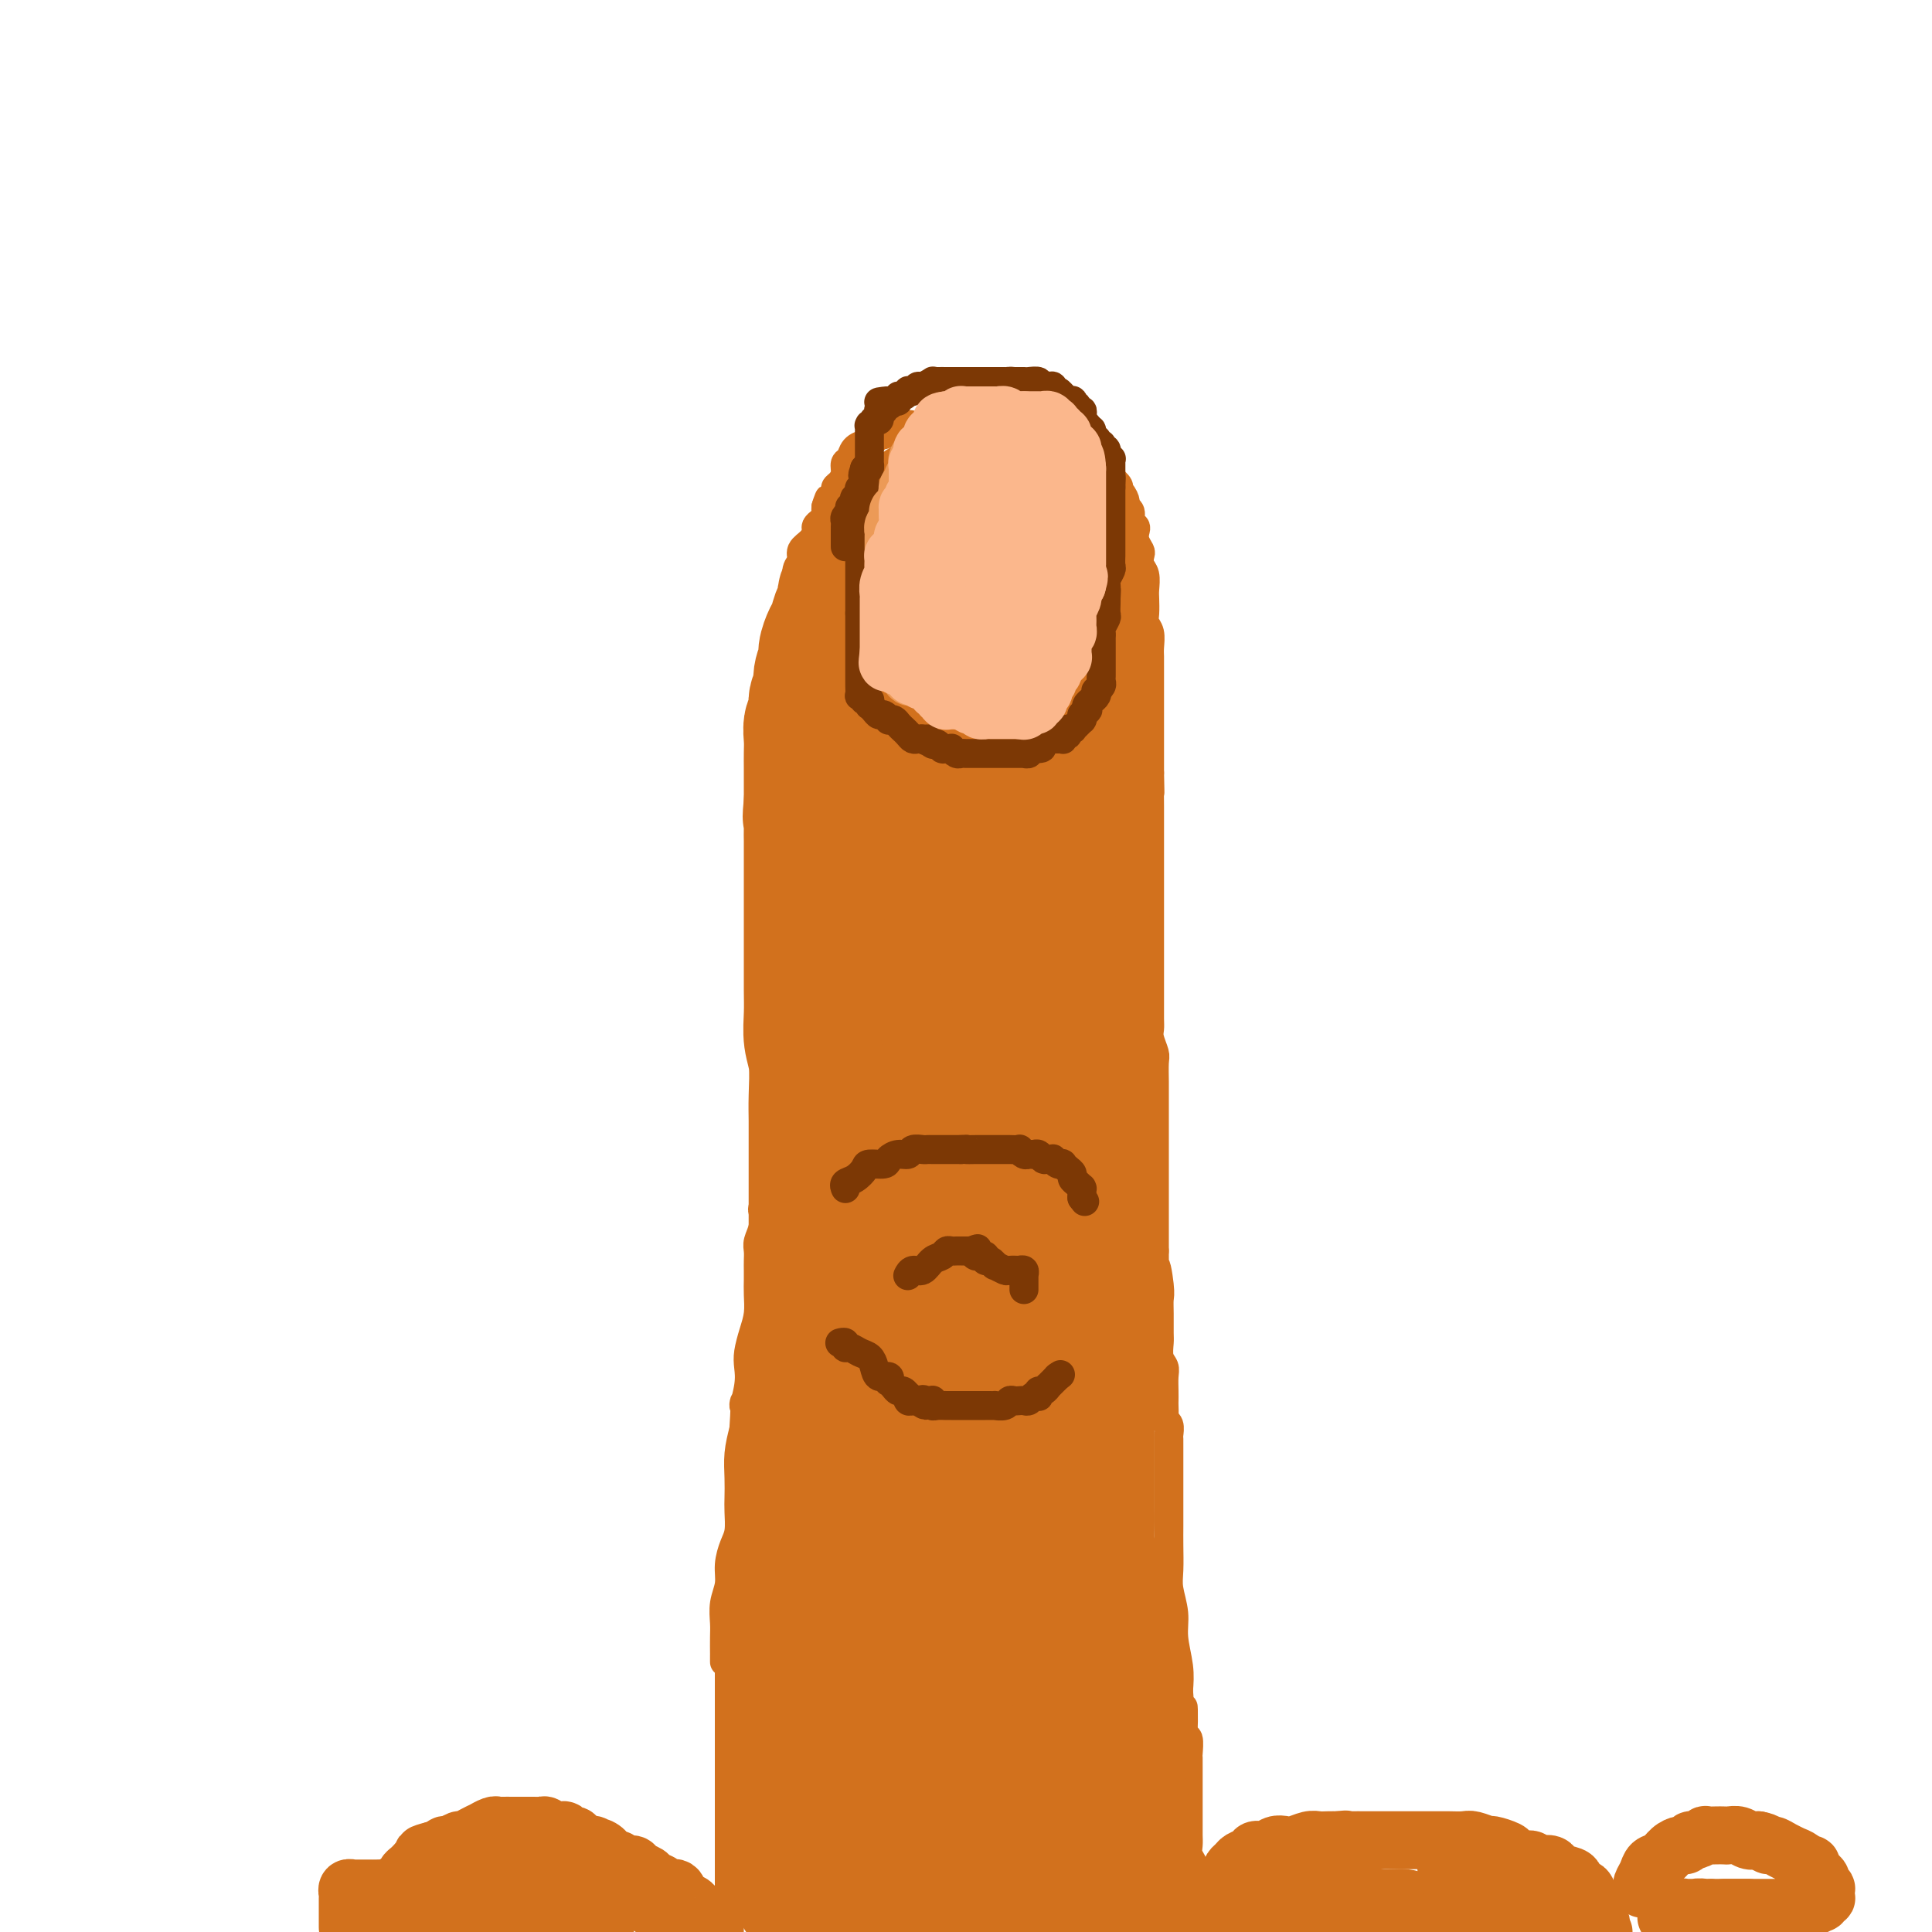<svg viewBox='0 0 400 400' version='1.1' xmlns='http://www.w3.org/2000/svg' xmlns:xlink='http://www.w3.org/1999/xlink'><g fill='none' stroke='#D2711D' stroke-width='6' stroke-linecap='round' stroke-linejoin='round'><path d='M150,344c-0.000,0.078 -0.000,0.155 0,0c0.000,-0.155 0.000,-0.543 0,-1c-0.000,-0.457 -0.001,-0.982 0,-1c0.001,-0.018 0.004,0.470 0,0c-0.004,-0.470 -0.016,-1.899 0,-3c0.016,-1.101 0.060,-1.873 0,-3c-0.060,-1.127 -0.222,-2.607 0,-4c0.222,-1.393 0.830,-2.698 1,-4c0.170,-1.302 -0.098,-2.602 0,-4c0.098,-1.398 0.562,-2.893 1,-4c0.438,-1.107 0.849,-1.824 1,-3c0.151,-1.176 0.043,-2.810 0,-4c-0.043,-1.190 -0.022,-1.938 0,-3c0.022,-1.062 0.044,-2.440 0,-4c-0.044,-1.560 -0.156,-3.303 0,-5c0.156,-1.697 0.578,-3.349 1,-5'/><path d='M154,296c0.559,-8.371 -0.044,-5.299 0,-5c0.044,0.299 0.733,-2.177 1,-4c0.267,-1.823 0.110,-2.995 0,-4c-0.110,-1.005 -0.173,-1.845 0,-3c0.173,-1.155 0.582,-2.627 1,-4c0.418,-1.373 0.844,-2.647 1,-4c0.156,-1.353 0.042,-2.785 0,-4c-0.042,-1.215 -0.012,-2.212 0,-3c0.012,-0.788 0.007,-1.368 0,-2c-0.007,-0.632 -0.016,-1.315 0,-2c0.016,-0.685 0.056,-1.373 0,-2c-0.056,-0.627 -0.207,-1.194 0,-2c0.207,-0.806 0.774,-1.851 1,-3c0.226,-1.149 0.113,-2.403 0,-3c-0.113,-0.597 -0.226,-0.538 0,-1c0.226,-0.462 0.793,-1.444 1,-2c0.207,-0.556 0.056,-0.685 0,-1c-0.056,-0.315 -0.015,-0.816 0,-1c0.015,-0.184 0.004,-0.049 0,0c-0.004,0.049 -0.001,0.014 0,0c0.001,-0.014 0.000,-0.007 0,0c-0.000,0.007 -0.000,0.014 0,0c0.000,-0.014 0.000,-0.048 0,0c-0.000,0.048 -0.000,0.179 0,0c0.000,-0.179 0.000,-0.670 0,-1c-0.000,-0.330 -0.000,-0.501 0,-1c0.000,-0.499 0.000,-1.327 0,-2c-0.000,-0.673 -0.000,-1.192 0,-2c0.000,-0.808 0.000,-1.904 0,-3'/><path d='M159,237c0.774,-9.180 0.207,-2.631 0,-1c-0.207,1.631 -0.056,-1.658 0,-3c0.056,-1.342 0.015,-0.738 0,-1c-0.015,-0.262 -0.004,-1.390 0,-2c0.004,-0.610 0.001,-0.701 0,-1c-0.001,-0.299 -0.000,-0.805 0,-1c0.000,-0.195 0.000,-0.079 0,0c-0.000,0.079 -0.000,0.120 0,0c0.000,-0.120 0.000,-0.403 0,-1c-0.000,-0.597 -0.000,-1.510 0,-2c0.000,-0.490 0.000,-0.557 0,-1c-0.000,-0.443 -0.000,-1.264 0,-2c0.000,-0.736 0.000,-1.389 0,-2c-0.000,-0.611 -0.001,-1.181 0,-2c0.001,-0.819 0.004,-1.887 0,-3c-0.004,-1.113 -0.015,-2.272 0,-3c0.015,-0.728 0.057,-1.024 0,-2c-0.057,-0.976 -0.211,-2.632 0,-4c0.211,-1.368 0.789,-2.446 1,-3c0.211,-0.554 0.057,-0.582 0,-1c-0.057,-0.418 -0.016,-1.226 0,-2c0.016,-0.774 0.008,-1.514 0,-2c-0.008,-0.486 -0.016,-0.719 0,-1c0.016,-0.281 0.057,-0.611 0,-1c-0.057,-0.389 -0.211,-0.835 0,-1c0.211,-0.165 0.789,-0.047 1,0c0.211,0.047 0.057,0.023 0,0c-0.057,-0.023 -0.015,-0.045 0,0c0.015,0.045 0.004,0.156 0,0c-0.004,-0.156 -0.002,-0.578 0,-1'/><path d='M161,194c0.309,-6.642 0.083,-1.749 0,0c-0.083,1.749 -0.022,0.352 0,-1c0.022,-1.352 0.006,-2.658 0,-4c-0.006,-1.342 -0.002,-2.719 0,-4c0.002,-1.281 0.000,-2.464 0,-4c-0.000,-1.536 -0.000,-3.423 0,-5c0.000,-1.577 0.000,-2.844 0,-4c-0.000,-1.156 -0.000,-2.202 0,-4c0.000,-1.798 0.000,-4.350 0,-6c-0.000,-1.650 -0.001,-2.398 0,-4c0.001,-1.602 0.004,-4.056 0,-6c-0.004,-1.944 -0.015,-3.377 0,-5c0.015,-1.623 0.056,-3.435 0,-5c-0.056,-1.565 -0.208,-2.883 0,-4c0.208,-1.117 0.776,-2.032 1,-3c0.224,-0.968 0.102,-1.987 0,-3c-0.102,-1.013 -0.186,-2.018 0,-3c0.186,-0.982 0.643,-1.940 1,-3c0.357,-1.060 0.616,-2.224 1,-3c0.384,-0.776 0.894,-1.166 1,-2c0.106,-0.834 -0.192,-2.111 0,-3c0.192,-0.889 0.874,-1.390 1,-2c0.126,-0.610 -0.303,-1.329 0,-2c0.303,-0.671 1.339,-1.293 2,-2c0.661,-0.707 0.948,-1.499 1,-2c0.052,-0.501 -0.130,-0.712 0,-1c0.130,-0.288 0.571,-0.655 1,-1c0.429,-0.345 0.846,-0.670 1,-1c0.154,-0.330 0.044,-0.666 0,-1c-0.044,-0.334 -0.022,-0.667 0,-1'/><path d='M171,105c1.333,-3.649 0.165,-0.770 0,0c-0.165,0.770 0.673,-0.567 1,-1c0.327,-0.433 0.143,0.039 0,0c-0.143,-0.039 -0.245,-0.591 0,-1c0.245,-0.409 0.835,-0.677 1,-1c0.165,-0.323 -0.096,-0.701 0,-1c0.096,-0.299 0.550,-0.517 1,-1c0.450,-0.483 0.898,-1.230 1,-2c0.102,-0.770 -0.141,-1.565 0,-2c0.141,-0.435 0.668,-0.512 1,-1c0.332,-0.488 0.470,-1.389 1,-2c0.530,-0.611 1.451,-0.933 2,-1c0.549,-0.067 0.726,0.122 1,0c0.274,-0.122 0.646,-0.555 1,-1c0.354,-0.445 0.689,-0.903 1,-1c0.311,-0.097 0.598,0.166 1,0c0.402,-0.166 0.918,-0.763 1,-1c0.082,-0.237 -0.269,-0.116 0,0c0.269,0.116 1.157,0.227 2,0c0.843,-0.227 1.639,-0.792 2,-1c0.361,-0.208 0.285,-0.060 1,0c0.715,0.060 2.220,0.030 3,0c0.780,-0.030 0.835,-0.061 1,0c0.165,0.061 0.439,0.212 1,0c0.561,-0.212 1.407,-0.789 2,-1c0.593,-0.211 0.932,-0.057 1,0c0.068,0.057 -0.137,0.015 0,0c0.137,-0.015 0.614,-0.004 1,0c0.386,0.004 0.681,0.001 1,0c0.319,-0.001 0.663,-0.000 1,0c0.337,0.000 0.669,0.000 1,0'/><path d='M201,87c3.133,-0.464 1.465,-0.124 1,0c-0.465,0.124 0.275,0.033 1,0c0.725,-0.033 1.437,-0.009 2,0c0.563,0.009 0.977,0.002 1,0c0.023,-0.002 -0.344,-0.001 0,0c0.344,0.001 1.398,0.000 2,0c0.602,-0.000 0.753,-0.000 1,0c0.247,0.000 0.591,-0.000 1,0c0.409,0.000 0.883,0.000 1,0c0.117,-0.000 -0.122,-0.001 0,0c0.122,0.001 0.606,0.004 1,0c0.394,-0.004 0.697,-0.016 1,0c0.303,0.016 0.606,0.061 1,0c0.394,-0.061 0.878,-0.227 1,0c0.122,0.227 -0.117,0.849 0,1c0.117,0.151 0.591,-0.167 1,0c0.409,0.167 0.754,0.819 1,1c0.246,0.181 0.393,-0.110 1,0c0.607,0.110 1.673,0.622 2,1c0.327,0.378 -0.085,0.622 0,1c0.085,0.378 0.667,0.889 1,1c0.333,0.111 0.418,-0.178 1,0c0.582,0.178 1.661,0.822 2,1c0.339,0.178 -0.063,-0.111 0,0c0.063,0.111 0.590,0.621 1,1c0.410,0.379 0.701,0.626 1,1c0.299,0.374 0.605,0.874 1,1c0.395,0.126 0.879,-0.121 1,0c0.121,0.121 -0.121,0.609 0,1c0.121,0.391 0.606,0.683 1,1c0.394,0.317 0.697,0.658 1,1'/><path d='M230,99c2.659,2.277 1.305,1.971 1,2c-0.305,0.029 0.439,0.393 1,1c0.561,0.607 0.939,1.458 1,2c0.061,0.542 -0.194,0.774 0,1c0.194,0.226 0.835,0.444 1,1c0.165,0.556 -0.148,1.448 0,2c0.148,0.552 0.758,0.763 1,1c0.242,0.237 0.116,0.501 0,1c-0.116,0.499 -0.224,1.235 0,2c0.224,0.765 0.778,1.560 1,2c0.222,0.440 0.112,0.525 0,1c-0.112,0.475 -0.226,1.338 0,2c0.226,0.662 0.792,1.122 1,2c0.208,0.878 0.060,2.174 0,3c-0.060,0.826 -0.030,1.184 0,2c0.030,0.816 0.061,2.091 0,3c-0.061,0.909 -0.212,1.451 0,2c0.212,0.549 0.789,1.106 1,2c0.211,0.894 0.057,2.126 0,3c-0.057,0.874 -0.015,1.389 0,2c0.015,0.611 0.004,1.318 0,2c-0.004,0.682 -0.001,1.338 0,2c0.001,0.662 0.000,1.328 0,2c-0.000,0.672 -0.000,1.349 0,2c0.000,0.651 0.000,1.275 0,2c-0.000,0.725 -0.000,1.552 0,2c0.000,0.448 0.000,0.518 0,1c-0.000,0.482 -0.000,1.377 0,2c0.000,0.623 0.000,0.976 0,2c-0.000,1.024 -0.000,2.721 0,4c0.000,1.279 0.000,2.139 0,3'/><path d='M238,160c0.155,6.832 0.041,3.412 0,3c-0.041,-0.412 -0.011,2.185 0,4c0.011,1.815 0.003,2.848 0,4c-0.003,1.152 -0.001,2.423 0,4c0.001,1.577 0.000,3.461 0,5c-0.000,1.539 -0.000,2.733 0,4c0.000,1.267 0.000,2.609 0,4c-0.000,1.391 -0.000,2.833 0,4c0.000,1.167 -0.000,2.060 0,3c0.000,0.940 0.000,1.927 0,3c-0.000,1.073 -0.000,2.230 0,3c0.000,0.770 0.000,1.151 0,2c-0.000,0.849 -0.001,2.166 0,3c0.001,0.834 0.004,1.186 0,2c-0.004,0.814 -0.015,2.089 0,3c0.015,0.911 0.057,1.458 0,2c-0.057,0.542 -0.211,1.078 0,2c0.211,0.922 0.789,2.228 1,3c0.211,0.772 0.057,1.010 0,2c-0.057,0.990 -0.015,2.732 0,4c0.015,1.268 0.004,2.061 0,3c-0.004,0.939 -0.001,2.022 0,3c0.001,0.978 0.000,1.851 0,3c-0.000,1.149 -0.000,2.576 0,4c0.000,1.424 0.000,2.846 0,4c-0.000,1.154 -0.000,2.041 0,3c0.000,0.959 0.000,1.989 0,3c-0.000,1.011 -0.000,2.003 0,3c0.000,0.997 0.000,1.999 0,3c-0.000,1.001 -0.000,2.000 0,3c0.000,1.000 0.000,2.000 0,3'/><path d='M239,259c0.094,16.079 -0.171,6.777 0,4c0.171,-2.777 0.778,0.970 1,3c0.222,2.030 0.058,2.343 0,3c-0.058,0.657 -0.012,1.657 0,3c0.012,1.343 -0.011,3.030 0,4c0.011,0.970 0.055,1.222 0,2c-0.055,0.778 -0.211,2.082 0,3c0.211,0.918 0.789,1.449 1,2c0.211,0.551 0.057,1.121 0,2c-0.057,0.879 -0.016,2.067 0,3c0.016,0.933 0.008,1.611 0,2c-0.008,0.389 -0.016,0.489 0,1c0.016,0.511 0.057,1.431 0,2c-0.057,0.569 -0.211,0.785 0,1c0.211,0.215 0.789,0.429 1,1c0.211,0.571 0.057,1.499 0,2c-0.057,0.501 -0.015,0.575 0,1c0.015,0.425 0.004,1.200 0,2c-0.004,0.800 -0.001,1.624 0,2c0.001,0.376 0.000,0.305 0,1c-0.000,0.695 -0.000,2.155 0,3c0.000,0.845 0.000,1.076 0,2c-0.000,0.924 -0.001,2.542 0,4c0.001,1.458 0.004,2.756 0,4c-0.004,1.244 -0.016,2.435 0,4c0.016,1.565 0.061,3.506 0,5c-0.061,1.494 -0.226,2.541 0,4c0.226,1.459 0.844,3.329 1,5c0.156,1.671 -0.150,3.142 0,5c0.150,1.858 0.757,4.102 1,6c0.243,1.898 0.121,3.449 0,5'/><path d='M244,350c1.016,14.761 1.057,6.164 1,4c-0.057,-2.164 -0.211,2.105 0,4c0.211,1.895 0.789,1.414 1,2c0.211,0.586 0.057,2.237 0,3c-0.057,0.763 -0.015,0.637 0,1c0.015,0.363 0.004,1.214 0,2c-0.004,0.786 -0.001,1.506 0,2c0.001,0.494 0.000,0.761 0,1c-0.000,0.239 -0.000,0.448 0,1c0.000,0.552 0.000,1.446 0,2c-0.000,0.554 -0.000,0.767 0,1c0.000,0.233 0.000,0.485 0,1c-0.000,0.515 -0.001,1.293 0,2c0.001,0.707 0.004,1.344 0,2c-0.004,0.656 -0.015,1.330 0,2c0.015,0.670 0.056,1.335 0,2c-0.056,0.665 -0.207,1.329 0,2c0.207,0.671 0.774,1.349 1,2c0.226,0.651 0.113,1.277 0,2c-0.113,0.723 -0.226,1.544 0,2c0.226,0.456 0.793,0.548 1,1c0.207,0.452 0.056,1.266 0,2c-0.056,0.734 -0.015,1.390 0,2c0.015,0.610 0.004,1.174 0,2c-0.004,0.826 -0.002,1.913 0,3'/><path d='M151,340c0.000,-0.066 0.000,-0.132 0,0c0.000,0.132 0.000,0.461 0,1c0.000,0.539 0.000,1.288 0,2c0.000,0.712 -0.000,1.387 0,2c0.000,0.613 0.000,1.164 0,2c0.000,0.836 0.000,1.957 0,3c0.000,1.043 0.000,2.008 0,3c0.000,0.992 -0.000,2.012 0,3c0.000,0.988 0.000,1.945 0,3c0.000,1.055 0.000,2.210 0,3c-0.000,0.790 0.000,1.215 0,2c0.000,0.785 0.000,1.928 0,3c0.000,1.072 0.000,2.071 0,3c0.000,0.929 0.000,1.788 0,3c0.000,1.212 0.000,2.778 0,4c0.000,1.222 0.000,2.101 0,3c0.000,0.899 0.000,1.818 0,3c0.000,1.182 0.000,2.626 0,4c0.000,1.374 0.000,2.678 0,4c0.000,1.322 0.000,2.661 0,4'/><path d='M151,395c0.000,10.000 0.000,7.500 0,5'/></g>
<g fill='none' stroke='#D2711D' stroke-width='28' stroke-linecap='round' stroke-linejoin='round'><path d='M166,392c0.000,0.042 0.000,0.083 0,0c-0.000,-0.083 -0.000,-0.292 0,-1c0.000,-0.708 0.000,-1.916 0,-3c-0.000,-1.084 -0.000,-2.043 0,-3c0.000,-0.957 0.000,-1.911 0,-3c-0.000,-1.089 -0.000,-2.312 0,-4c0.000,-1.688 0.000,-3.841 0,-5c-0.000,-1.159 -0.000,-1.323 0,-2c0.000,-0.677 0.000,-1.866 0,-3c-0.000,-1.134 -0.000,-2.214 0,-3c0.000,-0.786 0.000,-1.277 0,-2c-0.000,-0.723 -0.001,-1.677 0,-3c0.001,-1.323 0.004,-3.015 0,-4c-0.004,-0.985 -0.016,-1.263 0,-2c0.016,-0.737 0.060,-1.934 0,-3c-0.060,-1.066 -0.223,-2.001 0,-3c0.223,-0.999 0.833,-2.062 1,-3c0.167,-0.938 -0.109,-1.753 0,-3c0.109,-1.247 0.603,-2.928 1,-4c0.397,-1.072 0.699,-1.536 1,-2'/><path d='M169,336c0.419,-8.960 -0.032,-3.361 0,-2c0.032,1.361 0.547,-1.517 1,-3c0.453,-1.483 0.842,-1.572 1,-2c0.158,-0.428 0.084,-1.197 0,-2c-0.084,-0.803 -0.176,-1.641 0,-3c0.176,-1.359 0.622,-3.238 1,-5c0.378,-1.762 0.689,-3.408 1,-5c0.311,-1.592 0.622,-3.132 1,-5c0.378,-1.868 0.822,-4.064 1,-6c0.178,-1.936 0.089,-3.612 0,-5c-0.089,-1.388 -0.177,-2.486 0,-4c0.177,-1.514 0.621,-3.442 1,-5c0.379,-1.558 0.694,-2.744 1,-4c0.306,-1.256 0.603,-2.582 1,-4c0.397,-1.418 0.894,-2.927 1,-4c0.106,-1.073 -0.179,-1.710 0,-3c0.179,-1.290 0.821,-3.233 1,-5c0.179,-1.767 -0.105,-3.357 0,-5c0.105,-1.643 0.601,-3.337 1,-5c0.399,-1.663 0.702,-3.295 1,-5c0.298,-1.705 0.590,-3.483 1,-5c0.410,-1.517 0.937,-2.772 1,-4c0.063,-1.228 -0.338,-2.427 0,-4c0.338,-1.573 1.415,-3.518 2,-5c0.585,-1.482 0.678,-2.500 1,-4c0.322,-1.500 0.875,-3.483 1,-5c0.125,-1.517 -0.176,-2.570 0,-4c0.176,-1.430 0.831,-3.239 1,-5c0.169,-1.761 -0.147,-3.474 0,-5c0.147,-1.526 0.756,-2.865 1,-4c0.244,-1.135 0.122,-2.068 0,-3'/><path d='M190,206c3.188,-20.874 0.658,-8.060 0,-4c-0.658,4.060 0.556,-0.636 1,-3c0.444,-2.364 0.119,-2.396 0,-3c-0.119,-0.604 -0.032,-1.779 0,-3c0.032,-1.221 0.009,-2.486 0,-4c-0.009,-1.514 -0.002,-3.275 0,-5c0.002,-1.725 0.001,-3.414 0,-5c-0.001,-1.586 -0.000,-3.068 0,-5c0.000,-1.932 0.001,-4.313 0,-6c-0.001,-1.687 -0.004,-2.678 0,-4c0.004,-1.322 0.015,-2.973 0,-4c-0.015,-1.027 -0.056,-1.430 0,-2c0.056,-0.570 0.207,-1.306 0,-2c-0.207,-0.694 -0.774,-1.346 -1,-2c-0.226,-0.654 -0.113,-1.311 0,-2c0.113,-0.689 0.226,-1.410 0,-2c-0.226,-0.590 -0.793,-1.050 -1,-2c-0.207,-0.950 -0.056,-2.391 0,-3c0.056,-0.609 0.015,-0.386 0,-1c-0.015,-0.614 -0.004,-2.065 0,-3c0.004,-0.935 0.001,-1.353 0,-2c-0.001,-0.647 -0.000,-1.521 0,-2c0.000,-0.479 0.000,-0.562 0,-1c-0.000,-0.438 0.000,-1.229 0,-2c-0.000,-0.771 -0.001,-1.520 0,-2c0.001,-0.480 0.003,-0.691 0,-1c-0.003,-0.309 -0.012,-0.715 0,-1c0.012,-0.285 0.044,-0.447 0,-1c-0.044,-0.553 -0.166,-1.495 0,-2c0.166,-0.505 0.619,-0.573 1,-1c0.381,-0.427 0.691,-1.214 1,-2'/><path d='M191,124c0.333,-12.982 0.666,-4.438 1,-2c0.334,2.438 0.668,-1.230 1,-3c0.332,-1.770 0.663,-1.641 1,-2c0.337,-0.359 0.682,-1.207 1,-2c0.318,-0.793 0.610,-1.533 1,-2c0.390,-0.467 0.877,-0.661 1,-1c0.123,-0.339 -0.118,-0.823 0,-1c0.118,-0.177 0.594,-0.047 1,0c0.406,0.047 0.743,0.013 1,0c0.257,-0.013 0.435,-0.003 1,0c0.565,0.003 1.517,0.001 2,0c0.483,-0.001 0.495,-0.000 1,0c0.505,0.000 1.502,0.000 2,0c0.498,-0.000 0.497,0.000 1,0c0.503,-0.000 1.511,-0.001 2,0c0.489,0.001 0.460,0.003 1,0c0.540,-0.003 1.650,-0.012 2,0c0.350,0.012 -0.060,0.044 0,0c0.060,-0.044 0.591,-0.164 1,0c0.409,0.164 0.696,0.611 1,1c0.304,0.389 0.624,0.719 1,1c0.376,0.281 0.808,0.512 1,1c0.192,0.488 0.145,1.234 0,2c-0.145,0.766 -0.389,1.552 0,2c0.389,0.448 1.410,0.558 2,1c0.590,0.442 0.750,1.216 1,2c0.250,0.784 0.592,1.577 1,2c0.408,0.423 0.883,0.474 1,1c0.117,0.526 -0.122,1.526 0,2c0.122,0.474 0.606,0.421 1,1c0.394,0.579 0.697,1.789 1,3'/><path d='M222,130c1.502,3.255 0.258,1.891 0,2c-0.258,0.109 0.471,1.691 1,3c0.529,1.309 0.860,2.345 1,3c0.140,0.655 0.090,0.931 0,2c-0.090,1.069 -0.220,2.933 0,4c0.220,1.067 0.791,1.339 1,2c0.209,0.661 0.056,1.713 0,3c-0.056,1.287 -0.015,2.809 0,4c0.015,1.191 0.004,2.051 0,3c-0.004,0.949 -0.001,1.989 0,3c0.001,1.011 -0.000,1.995 0,3c0.000,1.005 0.001,2.031 0,3c-0.001,0.969 -0.004,1.879 0,3c0.004,1.121 0.015,2.452 0,4c-0.015,1.548 -0.057,3.312 0,5c0.057,1.688 0.211,3.301 0,5c-0.211,1.699 -0.789,3.486 -1,5c-0.211,1.514 -0.057,2.757 0,4c0.057,1.243 0.015,2.487 0,4c-0.015,1.513 -0.004,3.296 0,5c0.004,1.704 0.001,3.328 0,5c-0.001,1.672 -0.000,3.392 0,5c0.000,1.608 0.000,3.106 0,5c-0.000,1.894 -0.000,4.186 0,6c0.000,1.814 0.000,3.150 0,5c-0.000,1.850 -0.001,4.215 0,6c0.001,1.785 0.003,2.989 0,5c-0.003,2.011 -0.011,4.828 0,7c0.011,2.172 0.041,3.700 0,6c-0.041,2.300 -0.155,5.371 0,8c0.155,2.629 0.577,4.814 1,7'/><path d='M225,265c0.000,19.185 0.000,9.149 0,7c-0.000,-2.149 -0.000,3.590 0,7c0.000,3.410 0.000,4.491 0,6c-0.000,1.509 -0.000,3.447 0,5c0.000,1.553 0.000,2.723 0,4c-0.000,1.277 -0.000,2.662 0,4c0.000,1.338 0.000,2.630 0,4c-0.000,1.370 -0.001,2.820 0,4c0.001,1.180 0.004,2.091 0,3c-0.004,0.909 -0.015,1.818 0,3c0.015,1.182 0.055,2.638 0,4c-0.055,1.362 -0.207,2.631 0,4c0.207,1.369 0.772,2.837 1,4c0.228,1.163 0.117,2.019 0,3c-0.117,0.981 -0.242,2.086 0,3c0.242,0.914 0.850,1.637 1,3c0.150,1.363 -0.157,3.365 0,5c0.157,1.635 0.778,2.902 1,4c0.222,1.098 0.044,2.026 0,3c-0.044,0.974 0.045,1.993 0,3c-0.045,1.007 -0.223,2.003 0,3c0.223,0.997 0.848,1.996 1,3c0.152,1.004 -0.169,2.012 0,3c0.169,0.988 0.829,1.954 1,3c0.171,1.046 -0.147,2.171 0,3c0.147,0.829 0.757,1.363 1,2c0.243,0.637 0.118,1.378 0,2c-0.118,0.622 -0.227,1.126 0,2c0.227,0.874 0.792,2.120 1,3c0.208,0.880 0.059,1.394 0,2c-0.059,0.606 -0.030,1.303 0,2'/><path d='M232,376c1.083,8.842 0.290,2.946 0,1c-0.290,-1.946 -0.078,0.057 0,1c0.078,0.943 0.021,0.826 0,1c-0.021,0.174 -0.005,0.639 0,1c0.005,0.361 0.001,0.619 0,1c-0.001,0.381 0.001,0.887 0,1c-0.001,0.113 -0.004,-0.167 0,0c0.004,0.167 0.016,0.780 0,1c-0.016,0.220 -0.061,0.045 0,0c0.061,-0.045 0.228,0.039 0,0c-0.228,-0.039 -0.849,-0.203 -1,0c-0.151,0.203 0.170,0.771 0,1c-0.170,0.229 -0.829,0.117 -1,0c-0.171,-0.117 0.146,-0.241 0,0c-0.146,0.241 -0.757,0.848 -1,1c-0.243,0.152 -0.120,-0.149 0,0c0.120,0.149 0.236,0.750 0,1c-0.236,0.250 -0.823,0.151 -1,0c-0.177,-0.151 0.056,-0.353 0,0c-0.056,0.353 -0.400,1.260 -1,2c-0.600,0.740 -1.456,1.312 -2,2c-0.544,0.688 -0.778,1.491 -1,2c-0.222,0.509 -0.434,0.725 -1,1c-0.566,0.275 -1.488,0.610 -2,1c-0.512,0.390 -0.615,0.836 -1,1c-0.385,0.164 -1.052,0.048 -2,0c-0.948,-0.048 -2.177,-0.027 -3,0c-0.823,0.027 -1.241,0.059 -2,0c-0.759,-0.059 -1.858,-0.208 -3,0c-1.142,0.208 -2.326,0.774 -4,1c-1.674,0.226 -3.837,0.113 -6,0'/><path d='M200,396c-4.112,0.227 -4.393,0.295 -6,0c-1.607,-0.295 -4.539,-0.954 -7,-1c-2.461,-0.046 -4.449,0.520 -6,0c-1.551,-0.520 -2.664,-2.125 -4,-3c-1.336,-0.875 -2.894,-1.019 -4,-1c-1.106,0.019 -1.758,0.201 -2,0c-0.242,-0.201 -0.073,-0.786 0,-1c0.073,-0.214 0.049,-0.057 0,0c-0.049,0.057 -0.124,0.016 0,0c0.124,-0.016 0.447,-0.005 1,0c0.553,0.005 1.336,0.003 2,0c0.664,-0.003 1.210,-0.009 2,0c0.790,0.009 1.824,0.032 3,0c1.176,-0.032 2.493,-0.118 4,0c1.507,0.118 3.202,0.440 5,1c1.798,0.560 3.698,1.356 6,2c2.302,0.644 5.004,1.135 8,2c2.996,0.865 6.284,2.104 9,3c2.716,0.896 4.858,1.448 7,2'/><path d='M240,399c0.323,0.170 0.647,0.340 0,0c-0.647,-0.340 -2.264,-1.191 -3,-2c-0.736,-0.809 -0.592,-1.578 -1,-2c-0.408,-0.422 -1.367,-0.497 -2,-1c-0.633,-0.503 -0.939,-1.434 -1,-2c-0.061,-0.566 0.124,-0.768 0,-1c-0.124,-0.232 -0.555,-0.496 -1,-1c-0.445,-0.504 -0.904,-1.248 -1,-2c-0.096,-0.752 0.170,-1.512 0,-2c-0.170,-0.488 -0.777,-0.705 -1,-1c-0.223,-0.295 -0.064,-0.667 0,-1c0.064,-0.333 0.031,-0.625 0,-1c-0.031,-0.375 -0.061,-0.833 0,-1c0.061,-0.167 0.213,-0.044 0,0c-0.213,0.044 -0.791,0.010 -1,0c-0.209,-0.010 -0.048,0.003 0,0c0.048,-0.003 -0.016,-0.023 0,0c0.016,0.023 0.113,0.089 0,0c-0.113,-0.089 -0.435,-0.334 -1,-1c-0.565,-0.666 -1.373,-1.752 -2,-3c-0.627,-1.248 -1.075,-2.657 -2,-4c-0.925,-1.343 -2.329,-2.619 -3,-4c-0.671,-1.381 -0.611,-2.868 -1,-4c-0.389,-1.132 -1.228,-1.911 -2,-3c-0.772,-1.089 -1.478,-2.488 -2,-3c-0.522,-0.512 -0.861,-0.137 -1,0c-0.139,0.137 -0.079,0.037 0,0c0.079,-0.037 0.176,-0.010 0,0c-0.176,0.010 -0.624,0.003 -1,0c-0.376,-0.003 -0.678,-0.001 -1,0c-0.322,0.001 -0.663,0.000 -1,0c-0.337,-0.000 -0.668,-0.000 -1,0'/><path d='M211,360c-0.726,-0.000 -0.040,-0.000 0,0c0.040,0.000 -0.568,0.000 -1,0c-0.432,-0.000 -0.690,-0.001 -1,0c-0.310,0.001 -0.671,0.005 -1,0c-0.329,-0.005 -0.624,-0.018 -1,0c-0.376,0.018 -0.832,0.068 -1,0c-0.168,-0.068 -0.049,-0.252 0,0c0.049,0.252 0.028,0.942 0,1c-0.028,0.058 -0.064,-0.515 0,0c0.064,0.515 0.227,2.119 0,3c-0.227,0.881 -0.846,1.039 -1,2c-0.154,0.961 0.155,2.726 0,4c-0.155,1.274 -0.774,2.058 -1,3c-0.226,0.942 -0.061,2.041 0,3c0.061,0.959 0.016,1.778 0,2c-0.016,0.222 -0.004,-0.152 0,0c0.004,0.152 0.001,0.830 0,1c-0.001,0.170 -0.000,-0.169 0,0c0.000,0.169 -0.000,0.846 0,1c0.000,0.154 0.001,-0.213 0,0c-0.001,0.213 -0.003,1.007 0,1c0.003,-0.007 0.009,-0.816 0,-1c-0.009,-0.184 -0.035,0.257 0,0c0.035,-0.257 0.131,-1.212 0,-2c-0.131,-0.788 -0.487,-1.410 -1,-2c-0.513,-0.590 -1.182,-1.147 -2,-2c-0.818,-0.853 -1.786,-2.002 -3,-3c-1.214,-0.998 -2.673,-1.846 -4,-3c-1.327,-1.154 -2.522,-2.616 -4,-4c-1.478,-1.384 -3.239,-2.692 -5,-4'/><path d='M185,360c-3.481,-3.492 -2.684,-2.723 -3,-3c-0.316,-0.277 -1.744,-1.599 -3,-3c-1.256,-1.401 -2.338,-2.879 -3,-4c-0.662,-1.121 -0.902,-1.885 -1,-3c-0.098,-1.115 -0.052,-2.582 0,-4c0.052,-1.418 0.112,-2.788 0,-4c-0.112,-1.212 -0.396,-2.267 0,-3c0.396,-0.733 1.471,-1.143 2,-2c0.529,-0.857 0.512,-2.161 1,-3c0.488,-0.839 1.483,-1.214 2,-2c0.517,-0.786 0.558,-1.984 1,-3c0.442,-1.016 1.287,-1.850 2,-4c0.713,-2.150 1.294,-5.615 2,-9c0.706,-3.385 1.538,-6.691 3,-11c1.462,-4.309 3.555,-9.622 5,-15c1.445,-5.378 2.243,-10.822 3,-15c0.757,-4.178 1.471,-7.090 2,-10c0.529,-2.910 0.871,-5.819 1,-8c0.129,-2.181 0.046,-3.636 0,-5c-0.046,-1.364 -0.053,-2.638 0,-4c0.053,-1.362 0.168,-2.813 0,-4c-0.168,-1.187 -0.619,-2.109 -1,-4c-0.381,-1.891 -0.691,-4.750 -1,-7c-0.309,-2.250 -0.616,-3.892 -1,-6c-0.384,-2.108 -0.846,-4.682 -1,-7c-0.154,-2.318 0.000,-4.381 0,-7c-0.000,-2.619 -0.155,-5.795 0,-8c0.155,-2.205 0.619,-3.440 1,-5c0.381,-1.560 0.680,-3.446 1,-5c0.320,-1.554 0.660,-2.777 1,-4'/><path d='M198,188c0.819,-5.293 1.368,-4.027 2,-4c0.632,0.027 1.349,-1.186 2,-3c0.651,-1.814 1.236,-4.229 2,-6c0.764,-1.771 1.708,-2.897 2,-4c0.292,-1.103 -0.066,-2.184 0,-3c0.066,-0.816 0.557,-1.366 1,-2c0.443,-0.634 0.840,-1.352 1,-2c0.160,-0.648 0.085,-1.226 0,-2c-0.085,-0.774 -0.181,-1.745 0,-3c0.181,-1.255 0.637,-2.795 1,-4c0.363,-1.205 0.633,-2.073 1,-3c0.367,-0.927 0.830,-1.911 1,-3c0.170,-1.089 0.046,-2.284 0,-3c-0.046,-0.716 -0.016,-0.954 0,-2c0.016,-1.046 0.016,-2.900 0,-4c-0.016,-1.100 -0.049,-1.447 0,-2c0.049,-0.553 0.181,-1.313 0,-2c-0.181,-0.687 -0.675,-1.301 -1,-2c-0.325,-0.699 -0.482,-1.483 -1,-2c-0.518,-0.517 -1.396,-0.767 -2,-1c-0.604,-0.233 -0.935,-0.447 -1,-1c-0.065,-0.553 0.136,-1.444 0,-2c-0.136,-0.556 -0.610,-0.778 -1,-1c-0.390,-0.222 -0.696,-0.445 -1,-1c-0.304,-0.555 -0.605,-1.444 -1,-2c-0.395,-0.556 -0.883,-0.780 -1,-1c-0.117,-0.220 0.137,-0.438 0,-1c-0.137,-0.562 -0.666,-1.470 -1,-2c-0.334,-0.530 -0.475,-0.681 -1,-1c-0.525,-0.319 -1.436,-0.805 -2,-1c-0.564,-0.195 -0.782,-0.097 -1,0'/><path d='M197,118c-2.118,-2.801 -0.413,-0.803 0,0c0.413,0.803 -0.466,0.411 -1,0c-0.534,-0.411 -0.723,-0.842 -1,-1c-0.277,-0.158 -0.642,-0.043 -1,0c-0.358,0.043 -0.710,0.015 -1,0c-0.290,-0.015 -0.520,-0.018 -1,0c-0.480,0.018 -1.212,0.056 -2,0c-0.788,-0.056 -1.633,-0.208 -2,0c-0.367,0.208 -0.254,0.776 -1,1c-0.746,0.224 -2.349,0.106 -3,0c-0.651,-0.106 -0.350,-0.199 -1,0c-0.650,0.199 -2.250,0.691 -3,1c-0.750,0.309 -0.649,0.434 -1,1c-0.351,0.566 -1.155,1.573 -2,2c-0.845,0.427 -1.732,0.273 -2,1c-0.268,0.727 0.082,2.334 0,3c-0.082,0.666 -0.595,0.390 -1,1c-0.405,0.610 -0.701,2.105 -1,3c-0.299,0.895 -0.601,1.188 -1,2c-0.399,0.812 -0.896,2.142 -1,3c-0.104,0.858 0.183,1.245 0,2c-0.183,0.755 -0.837,1.878 -1,3c-0.163,1.122 0.167,2.243 0,3c-0.167,0.757 -0.829,1.150 -1,2c-0.171,0.850 0.150,2.156 0,3c-0.150,0.844 -0.772,1.225 -1,2c-0.228,0.775 -0.061,1.942 0,3c0.061,1.058 0.016,2.005 0,3c-0.016,0.995 -0.004,2.037 0,3c0.004,0.963 0.001,1.847 0,3c-0.001,1.153 -0.001,2.577 0,4'/><path d='M168,166c-0.464,5.111 -0.124,2.389 0,2c0.124,-0.389 0.033,1.556 0,3c-0.033,1.444 -0.009,2.386 0,3c0.009,0.614 0.002,0.900 0,2c-0.002,1.100 -0.001,3.012 0,4c0.001,0.988 0.000,1.050 0,2c-0.000,0.950 -0.000,2.788 0,4c0.000,1.212 0.000,1.800 0,3c-0.000,1.200 -0.001,3.013 0,5c0.001,1.987 0.004,4.149 0,6c-0.004,1.851 -0.015,3.390 0,5c0.015,1.610 0.057,3.290 0,5c-0.057,1.710 -0.211,3.451 0,5c0.211,1.549 0.789,2.905 1,5c0.211,2.095 0.057,4.928 0,7c-0.057,2.072 -0.015,3.383 0,5c0.015,1.617 0.004,3.541 0,5c-0.004,1.459 -0.001,2.451 0,4c0.001,1.549 0.000,3.653 0,5c-0.000,1.347 -0.000,1.937 0,3c0.000,1.063 0.000,2.597 0,4c-0.000,1.403 -0.001,2.673 0,4c0.001,1.327 0.004,2.712 0,4c-0.004,1.288 -0.015,2.481 0,4c0.015,1.519 0.056,3.364 0,5c-0.056,1.636 -0.207,3.063 0,5c0.207,1.937 0.774,4.384 1,6c0.226,1.616 0.112,2.402 0,4c-0.112,1.598 -0.223,4.007 0,6c0.223,1.993 0.778,3.569 1,5c0.222,1.431 0.111,2.715 0,4'/><path d='M171,300c0.464,21.440 0.124,8.040 0,4c-0.124,-4.040 -0.033,1.280 0,4c0.033,2.720 0.009,2.841 0,4c-0.009,1.159 -0.002,3.357 0,5c0.002,1.643 0.001,2.732 0,4c-0.001,1.268 -0.000,2.714 0,4c0.000,1.286 -0.000,2.411 0,4c0.000,1.589 0.000,3.641 0,5c-0.000,1.359 -0.001,2.026 0,3c0.001,0.974 0.004,2.256 0,3c-0.004,0.744 -0.016,0.951 0,2c0.016,1.049 0.058,2.941 0,4c-0.058,1.059 -0.218,1.285 0,2c0.218,0.715 0.814,1.920 1,3c0.186,1.080 -0.039,2.034 0,3c0.039,0.966 0.342,1.943 1,3c0.658,1.057 1.671,2.195 2,3c0.329,0.805 -0.025,1.277 0,2c0.025,0.723 0.428,1.696 1,2c0.572,0.304 1.313,-0.062 2,0c0.687,0.062 1.321,0.552 2,1c0.679,0.448 1.403,0.854 2,1c0.597,0.146 1.067,0.033 2,0c0.933,-0.033 2.330,0.016 3,0c0.670,-0.016 0.612,-0.096 1,0c0.388,0.096 1.221,0.368 2,0c0.779,-0.368 1.504,-1.378 2,-2c0.496,-0.622 0.762,-0.858 1,-2c0.238,-1.142 0.449,-3.192 1,-5c0.551,-1.808 1.443,-3.374 2,-5c0.557,-1.626 0.778,-3.313 1,-5'/><path d='M197,347c1.244,-3.882 0.855,-4.086 1,-5c0.145,-0.914 0.823,-2.537 1,-4c0.177,-1.463 -0.149,-2.765 0,-4c0.149,-1.235 0.772,-2.403 1,-4c0.228,-1.597 0.061,-3.623 0,-5c-0.061,-1.377 -0.016,-2.103 0,-3c0.016,-0.897 0.004,-1.964 0,-3c-0.004,-1.036 -0.001,-2.042 0,-3c0.001,-0.958 -0.000,-1.867 0,-3c0.000,-1.133 0.003,-2.491 0,-4c-0.003,-1.509 -0.011,-3.169 0,-5c0.011,-1.831 0.040,-3.832 0,-6c-0.040,-2.168 -0.148,-4.502 0,-7c0.148,-2.498 0.552,-5.158 1,-8c0.448,-2.842 0.938,-5.866 1,-9c0.062,-3.134 -0.305,-6.379 0,-10c0.305,-3.621 1.283,-7.617 2,-12c0.717,-4.383 1.173,-9.152 2,-14c0.827,-4.848 2.025,-9.777 3,-14c0.975,-4.223 1.725,-7.742 2,-11c0.275,-3.258 0.074,-6.256 0,-9c-0.074,-2.744 -0.020,-5.234 0,-7c0.020,-1.766 0.005,-2.809 0,-4c-0.005,-1.191 -0.001,-2.528 0,-4c0.001,-1.472 0.001,-3.077 0,-4c-0.001,-0.923 -0.001,-1.165 0,-2c0.001,-0.835 0.003,-2.262 0,-3c-0.003,-0.738 -0.011,-0.785 0,-1c0.011,-0.215 0.041,-0.596 0,-1c-0.041,-0.404 -0.155,-0.830 0,-1c0.155,-0.170 0.577,-0.085 1,0'/><path d='M212,177c2.504,-26.118 1.265,-6.412 1,1c-0.265,7.412 0.445,2.529 1,1c0.555,-1.529 0.954,0.297 1,2c0.046,1.703 -0.262,3.282 0,5c0.262,1.718 1.093,3.573 2,6c0.907,2.427 1.889,5.425 3,10c1.111,4.575 2.350,10.726 3,17c0.650,6.274 0.710,12.669 1,19c0.290,6.331 0.810,12.597 1,19c0.190,6.403 0.051,12.943 0,19c-0.051,6.057 -0.014,11.630 0,17c0.014,5.370 0.004,10.535 0,16c-0.004,5.465 -0.001,11.229 0,16c0.001,4.771 0.000,8.550 0,12c-0.000,3.450 -0.000,6.571 0,9c0.000,2.429 -0.000,4.166 0,6c0.000,1.834 0.000,3.766 0,5c-0.000,1.234 -0.000,1.771 0,3c0.000,1.229 0.001,3.151 0,4c-0.001,0.849 -0.004,0.624 0,1c0.004,0.376 0.015,1.354 0,2c-0.015,0.646 -0.057,0.959 0,1c0.057,0.041 0.211,-0.189 0,0c-0.211,0.189 -0.789,0.797 -1,1c-0.211,0.203 -0.057,0.003 0,0c0.057,-0.003 0.016,0.192 0,0c-0.016,-0.192 -0.007,-0.773 0,-1c0.007,-0.227 0.012,-0.102 0,0c-0.012,0.102 -0.042,0.181 0,0c0.042,-0.181 0.155,-0.623 0,-1c-0.155,-0.377 -0.577,-0.688 -1,-1'/><path d='M223,366c-0.182,22.576 -0.636,5.515 -1,-1c-0.364,-6.515 -0.636,-2.485 -1,-1c-0.364,1.485 -0.818,0.424 -1,0c-0.182,-0.424 -0.091,-0.212 0,0'/><path d='M219,131c-0.113,0.012 -0.226,0.025 0,0c0.226,-0.025 0.793,-0.087 1,0c0.207,0.087 0.056,0.321 0,0c-0.056,-0.321 -0.015,-1.199 0,-2c0.015,-0.801 0.004,-1.524 0,-2c-0.004,-0.476 -0.001,-0.705 0,-1c0.001,-0.295 -0.001,-0.655 0,-1c0.001,-0.345 0.004,-0.673 0,-1c-0.004,-0.327 -0.015,-0.651 0,-1c0.015,-0.349 0.057,-0.724 0,-1c-0.057,-0.276 -0.211,-0.454 0,-1c0.211,-0.546 0.789,-1.459 1,-2c0.211,-0.541 0.057,-0.708 0,-1c-0.057,-0.292 -0.015,-0.707 0,-1c0.015,-0.293 0.004,-0.463 0,-1c-0.004,-0.537 -0.001,-1.439 0,-2c0.001,-0.561 0.001,-0.780 0,-1'/><path d='M221,113c0.309,-2.741 0.083,-0.595 0,0c-0.083,0.595 -0.023,-0.361 0,-1c0.023,-0.639 0.007,-0.960 0,-1c-0.007,-0.040 -0.006,0.200 0,0c0.006,-0.200 0.015,-0.841 0,-1c-0.015,-0.159 -0.056,0.164 0,0c0.056,-0.164 0.208,-0.814 0,-1c-0.208,-0.186 -0.777,0.091 -1,0c-0.223,-0.091 -0.101,-0.550 0,-1c0.101,-0.450 0.182,-0.891 0,-1c-0.182,-0.109 -0.627,0.115 -1,0c-0.373,-0.115 -0.673,-0.570 -1,-1c-0.327,-0.430 -0.679,-0.837 -1,-1c-0.321,-0.163 -0.611,-0.082 -1,0c-0.389,0.082 -0.877,0.167 -1,0c-0.123,-0.167 0.121,-0.584 0,-1c-0.121,-0.416 -0.606,-0.830 -1,-1c-0.394,-0.170 -0.697,-0.097 -1,0c-0.303,0.097 -0.607,0.218 -1,0c-0.393,-0.218 -0.875,-0.776 -1,-1c-0.125,-0.224 0.107,-0.112 0,0c-0.107,0.112 -0.553,0.226 -1,0c-0.447,-0.226 -0.895,-0.793 -1,-1c-0.105,-0.207 0.131,-0.056 0,0c-0.131,0.056 -0.630,0.015 -1,0c-0.370,-0.015 -0.610,-0.004 -1,0c-0.390,0.004 -0.931,0.001 -1,0c-0.069,-0.001 0.332,-0.000 0,0c-0.332,0.000 -1.397,0.000 -2,0c-0.603,-0.000 -0.744,-0.000 -1,0c-0.256,0.000 -0.628,0.000 -1,0'/><path d='M202,101c-2.035,-0.310 -1.122,-0.084 -1,0c0.122,0.084 -0.546,0.027 -1,0c-0.454,-0.027 -0.695,-0.022 -1,0c-0.305,0.022 -0.673,0.063 -1,0c-0.327,-0.063 -0.612,-0.228 -1,0c-0.388,0.228 -0.879,0.850 -1,1c-0.121,0.150 0.126,-0.171 0,0c-0.126,0.171 -0.626,0.834 -1,1c-0.374,0.166 -0.621,-0.166 -1,0c-0.379,0.166 -0.889,0.828 -1,1c-0.111,0.172 0.176,-0.147 0,0c-0.176,0.147 -0.817,0.760 -1,1c-0.183,0.240 0.090,0.105 0,0c-0.090,-0.105 -0.545,-0.182 -1,0c-0.455,0.182 -0.910,0.622 -1,1c-0.090,0.378 0.186,0.693 0,1c-0.186,0.307 -0.833,0.607 -1,1c-0.167,0.393 0.148,0.879 0,1c-0.148,0.121 -0.757,-0.123 -1,0c-0.243,0.123 -0.120,0.611 0,1c0.120,0.389 0.238,0.678 0,1c-0.238,0.322 -0.833,0.679 -1,1c-0.167,0.321 0.095,0.608 0,1c-0.095,0.392 -0.547,0.890 -1,1c-0.453,0.110 -0.906,-0.168 -1,0c-0.094,0.168 0.171,0.781 0,1c-0.171,0.219 -0.778,0.045 -1,0c-0.222,-0.045 -0.060,0.039 0,0c0.060,-0.039 0.016,-0.203 0,0c-0.016,0.203 -0.005,0.772 0,1c0.005,0.228 0.002,0.114 0,0'/><path d='M184,116c-0.933,1.556 -0.267,0.444 0,0c0.267,-0.444 0.133,-0.222 0,0'/></g>
<g fill='none' stroke='#7C3805' stroke-width='6' stroke-linecap='round' stroke-linejoin='round'><path d='M174,278c-0.118,0.032 -0.236,0.064 0,0c0.236,-0.064 0.826,-0.225 1,0c0.174,0.225 -0.069,0.836 0,1c0.069,0.164 0.451,-0.120 1,0c0.549,0.120 1.265,0.644 2,1c0.735,0.356 1.490,0.544 2,1c0.510,0.456 0.777,1.179 1,2c0.223,0.821 0.402,1.739 1,2c0.598,0.261 1.613,-0.136 2,0c0.387,0.136 0.145,0.806 0,1c-0.145,0.194 -0.193,-0.088 0,0c0.193,0.088 0.626,0.544 1,1c0.374,0.456 0.688,0.910 1,1c0.312,0.090 0.623,-0.186 1,0c0.377,0.186 0.822,0.834 1,1c0.178,0.166 0.089,-0.151 0,0c-0.089,0.151 -0.178,0.772 0,1c0.178,0.228 0.622,0.065 1,0c0.378,-0.065 0.689,-0.033 1,0'/><path d='M190,290c2.657,1.858 1.300,0.502 1,0c-0.300,-0.502 0.457,-0.148 1,0c0.543,0.148 0.870,0.092 1,0c0.130,-0.092 0.062,-0.221 0,0c-0.062,0.221 -0.118,0.791 0,1c0.118,0.209 0.412,0.056 1,0c0.588,-0.056 1.471,-0.015 2,0c0.529,0.015 0.704,0.004 1,0c0.296,-0.004 0.712,-0.001 1,0c0.288,0.001 0.449,0.000 1,0c0.551,-0.000 1.491,-0.000 2,0c0.509,0.000 0.588,0.001 1,0c0.412,-0.001 1.157,-0.004 2,0c0.843,0.004 1.784,0.015 2,0c0.216,-0.015 -0.293,-0.057 0,0c0.293,0.057 1.388,0.211 2,0c0.612,-0.211 0.741,-0.788 1,-1c0.259,-0.212 0.646,-0.061 1,0c0.354,0.061 0.673,0.030 1,0c0.327,-0.030 0.662,-0.060 1,0c0.338,0.060 0.678,0.208 1,0c0.322,-0.208 0.625,-0.773 1,-1c0.375,-0.227 0.823,-0.118 1,0c0.177,0.118 0.085,0.243 0,0c-0.085,-0.243 -0.162,-0.854 0,-1c0.162,-0.146 0.565,0.172 1,0c0.435,-0.172 0.904,-0.833 1,-1c0.096,-0.167 -0.180,0.162 0,0c0.180,-0.162 0.818,-0.813 1,-1c0.182,-0.187 -0.091,0.089 0,0c0.091,-0.089 0.545,-0.545 1,-1'/><path d='M219,285c1.089,-0.778 0.311,-0.222 0,0c-0.311,0.222 -0.156,0.111 0,0'/><path d='M175,246c-0.012,-0.026 -0.024,-0.052 0,0c0.024,0.052 0.084,0.182 0,0c-0.084,-0.182 -0.313,-0.675 0,-1c0.313,-0.325 1.168,-0.482 2,-1c0.832,-0.518 1.640,-1.397 2,-2c0.360,-0.603 0.271,-0.931 1,-1c0.729,-0.069 2.274,0.121 3,0c0.726,-0.121 0.632,-0.554 1,-1c0.368,-0.446 1.198,-0.904 2,-1c0.802,-0.096 1.576,0.170 2,0c0.424,-0.170 0.497,-0.778 1,-1c0.503,-0.222 1.435,-0.060 2,0c0.565,0.060 0.763,0.016 1,0c0.237,-0.016 0.514,-0.004 1,0c0.486,0.004 1.182,0.001 2,0c0.818,-0.001 1.759,-0.000 2,0c0.241,0.000 -0.217,0.000 0,0c0.217,-0.000 1.108,-0.000 2,0'/><path d='M199,238c2.131,-0.155 0.957,-0.041 1,0c0.043,0.041 1.302,0.011 2,0c0.698,-0.011 0.835,-0.003 1,0c0.165,0.003 0.357,0.001 1,0c0.643,-0.001 1.735,0.000 2,0c0.265,-0.000 -0.298,-0.001 0,0c0.298,0.001 1.456,0.004 2,0c0.544,-0.004 0.474,-0.015 1,0c0.526,0.015 1.646,0.057 2,0c0.354,-0.057 -0.060,-0.212 0,0c0.060,0.212 0.593,0.793 1,1c0.407,0.207 0.686,0.041 1,0c0.314,-0.041 0.662,0.042 1,0c0.338,-0.042 0.664,-0.208 1,0c0.336,0.208 0.681,0.792 1,1c0.319,0.208 0.611,0.042 1,0c0.389,-0.042 0.874,0.041 1,0c0.126,-0.041 -0.107,-0.204 0,0c0.107,0.204 0.554,0.776 1,1c0.446,0.224 0.889,0.102 1,0c0.111,-0.102 -0.111,-0.182 0,0c0.111,0.182 0.555,0.627 1,1c0.445,0.373 0.890,0.675 1,1c0.110,0.325 -0.114,0.675 0,1c0.114,0.325 0.566,0.627 1,1c0.434,0.373 0.848,0.817 1,1c0.152,0.183 0.041,0.104 0,0c-0.041,-0.104 -0.011,-0.234 0,0c0.011,0.234 0.003,0.832 0,1c-0.003,0.168 -0.001,-0.095 0,0c0.001,0.095 0.000,0.547 0,1'/><path d='M224,248c1.000,1.333 0.500,0.667 0,0'/><path d='M188,264c0.017,-0.034 0.035,-0.069 0,0c-0.035,0.069 -0.122,0.240 0,0c0.122,-0.240 0.452,-0.891 1,-1c0.548,-0.109 1.313,0.325 2,0c0.687,-0.325 1.298,-1.408 2,-2c0.702,-0.592 1.497,-0.695 2,-1c0.503,-0.305 0.713,-0.814 1,-1c0.287,-0.186 0.650,-0.050 1,0c0.350,0.050 0.686,0.013 1,0c0.314,-0.013 0.606,-0.004 1,0c0.394,0.004 0.890,0.001 1,0c0.110,-0.001 -0.167,-0.000 0,0c0.167,0.000 0.777,0.000 1,0c0.223,-0.000 0.060,-0.000 0,0c-0.060,0.000 -0.017,0.000 0,0c0.017,-0.000 0.009,-0.000 0,0'/><path d='M201,259c2.239,-0.834 1.336,-0.420 1,0c-0.336,0.420 -0.105,0.845 0,1c0.105,0.155 0.085,0.040 0,0c-0.085,-0.040 -0.234,-0.007 0,0c0.234,0.007 0.850,-0.013 1,0c0.150,0.013 -0.166,0.060 0,0c0.166,-0.060 0.813,-0.227 1,0c0.187,0.227 -0.086,0.849 0,1c0.086,0.151 0.533,-0.170 1,0c0.467,0.170 0.956,0.830 1,1c0.044,0.170 -0.356,-0.151 0,0c0.356,0.151 1.469,0.772 2,1c0.531,0.228 0.481,0.061 1,0c0.519,-0.061 1.607,-0.017 2,0c0.393,0.017 0.091,0.008 0,0c-0.091,-0.008 0.028,-0.016 0,0c-0.028,0.016 -0.204,0.056 0,0c0.204,-0.056 0.787,-0.207 1,0c0.213,0.207 0.057,0.772 0,1c-0.057,0.228 -0.015,0.117 0,0c0.015,-0.117 0.004,-0.242 0,0c-0.004,0.242 -0.001,0.849 0,1c0.001,0.151 0.000,-0.156 0,0c-0.000,0.156 -0.000,0.773 0,1c0.000,0.227 0.000,0.065 0,0c-0.000,-0.065 -0.000,-0.031 0,0c0.000,0.031 0.000,0.060 0,0c-0.000,-0.060 -0.000,-0.208 0,0c0.000,0.208 0.000,0.774 0,1c-0.000,0.226 -0.000,0.113 0,0'/><path d='M178,109c0.000,-0.098 0.000,-0.197 0,0c0.000,0.197 0.000,0.689 0,1c-0.000,0.311 0.000,0.439 0,1c0.000,0.561 0.000,1.553 0,2c0.000,0.447 0.000,0.348 0,1c0.000,0.652 0.000,2.054 0,3c0.000,0.946 0.000,1.434 0,2c0.000,0.566 0.000,1.208 0,2c0.000,0.792 0.000,1.733 0,2c0.000,0.267 0.000,-0.140 0,0c0.000,0.140 0.000,0.826 0,1c0.000,0.174 0.000,-0.164 0,0c0.000,0.164 0.000,0.831 0,1c0.000,0.169 -0.000,-0.161 0,0c0.000,0.161 0.000,0.813 0,1c0.000,0.187 -0.000,-0.089 0,0c0.000,0.089 0.000,0.545 0,1'/><path d='M178,127c-0.000,2.694 -0.000,0.430 0,0c0.000,-0.430 0.000,0.973 0,2c-0.000,1.027 -0.000,1.678 0,2c0.000,0.322 0.000,0.314 0,1c-0.000,0.686 -0.000,2.066 0,3c0.000,0.934 0.000,1.421 0,2c-0.000,0.579 -0.001,1.250 0,2c0.001,0.750 0.004,1.578 0,2c-0.004,0.422 -0.015,0.439 0,1c0.015,0.561 0.057,1.667 0,2c-0.057,0.333 -0.212,-0.107 0,0c0.212,0.107 0.793,0.761 1,1c0.207,0.239 0.041,0.063 0,0c-0.041,-0.063 0.042,-0.013 0,0c-0.042,0.013 -0.208,-0.011 0,0c0.208,0.011 0.791,0.058 1,0c0.209,-0.058 0.045,-0.222 0,0c-0.045,0.222 0.029,0.829 0,1c-0.029,0.171 -0.161,-0.094 0,0c0.161,0.094 0.617,0.547 1,1c0.383,0.453 0.694,0.905 1,1c0.306,0.095 0.607,-0.168 1,0c0.393,0.168 0.879,0.766 1,1c0.121,0.234 -0.122,0.104 0,0c0.122,-0.104 0.610,-0.182 1,0c0.390,0.182 0.682,0.623 1,1c0.318,0.377 0.663,0.689 1,1c0.337,0.311 0.668,0.619 1,1c0.332,0.381 0.666,0.833 1,1c0.334,0.167 0.667,0.048 1,0c0.333,-0.048 0.667,-0.024 1,0'/><path d='M191,153c2.023,1.177 1.081,0.118 1,0c-0.081,-0.118 0.699,0.704 1,1c0.301,0.296 0.122,0.065 0,0c-0.122,-0.065 -0.186,0.035 0,0c0.186,-0.035 0.624,-0.207 1,0c0.376,0.207 0.692,0.791 1,1c0.308,0.209 0.608,0.042 1,0c0.392,-0.042 0.877,0.041 1,0c0.123,-0.041 -0.117,-0.207 0,0c0.117,0.207 0.590,0.788 1,1c0.410,0.212 0.758,0.057 1,0c0.242,-0.057 0.379,-0.015 1,0c0.621,0.015 1.725,0.004 2,0c0.275,-0.004 -0.281,-0.001 0,0c0.281,0.001 1.399,0.000 2,0c0.601,-0.000 0.686,-0.000 1,0c0.314,0.000 0.858,0.000 1,0c0.142,-0.000 -0.117,-0.000 0,0c0.117,0.000 0.609,0.000 1,0c0.391,-0.000 0.679,0.000 1,0c0.321,-0.000 0.673,-0.000 1,0c0.327,0.000 0.628,0.000 1,0c0.372,-0.000 0.817,-0.000 1,0c0.183,0.000 0.106,0.001 0,0c-0.106,-0.001 -0.240,-0.004 0,0c0.240,0.004 0.852,0.015 1,0c0.148,-0.015 -0.170,-0.057 0,0c0.170,0.057 0.829,0.211 1,0c0.171,-0.211 -0.146,-0.788 0,-1c0.146,-0.212 0.756,-0.061 1,0c0.244,0.061 0.122,0.030 0,0'/><path d='M214,155c3.499,0.087 0.745,-0.695 0,-1c-0.745,-0.305 0.517,-0.134 1,0c0.483,0.134 0.186,0.232 0,0c-0.186,-0.232 -0.261,-0.794 0,-1c0.261,-0.206 0.859,-0.055 1,0c0.141,0.055 -0.173,0.015 0,0c0.173,-0.015 0.835,-0.004 1,0c0.165,0.004 -0.167,0.001 0,0c0.167,-0.001 0.833,-0.001 1,0c0.167,0.001 -0.166,0.001 0,0c0.166,-0.001 0.829,-0.004 1,0c0.171,0.004 -0.150,0.015 0,0c0.150,-0.015 0.771,-0.057 1,0c0.229,0.057 0.065,0.211 0,0c-0.065,-0.211 -0.031,-0.788 0,-1c0.031,-0.212 0.060,-0.061 0,0c-0.060,0.061 -0.209,0.030 0,0c0.209,-0.030 0.774,-0.061 1,0c0.226,0.061 0.112,0.213 0,0c-0.112,-0.213 -0.222,-0.793 0,-1c0.222,-0.207 0.778,-0.042 1,0c0.222,0.042 0.111,-0.040 0,0c-0.111,0.040 -0.222,0.203 0,0c0.222,-0.203 0.777,-0.772 1,-1c0.223,-0.228 0.112,-0.114 0,0c-0.112,0.114 -0.226,0.227 0,0c0.226,-0.227 0.793,-0.796 1,-1c0.207,-0.204 0.056,-0.044 0,0c-0.056,0.044 -0.015,-0.026 0,0c0.015,0.026 0.004,0.150 0,0c-0.004,-0.150 -0.002,-0.575 0,-1'/><path d='M224,148c1.775,-1.306 1.211,-1.072 1,-1c-0.211,0.072 -0.070,-0.019 0,0c0.070,0.019 0.070,0.150 0,0c-0.070,-0.150 -0.211,-0.579 0,-1c0.211,-0.421 0.775,-0.835 1,-1c0.225,-0.165 0.112,-0.082 0,0c-0.112,0.082 -0.222,0.163 0,0c0.222,-0.163 0.778,-0.568 1,-1c0.222,-0.432 0.112,-0.890 0,-1c-0.112,-0.110 -0.226,0.128 0,0c0.226,-0.128 0.793,-0.622 1,-1c0.207,-0.378 0.056,-0.640 0,-1c-0.056,-0.360 -0.015,-0.817 0,-1c0.015,-0.183 0.004,-0.092 0,0c-0.004,0.092 -0.001,0.183 0,0c0.001,-0.183 0.000,-0.642 0,-1c-0.000,-0.358 -0.000,-0.617 0,-1c0.000,-0.383 0.000,-0.890 0,-1c-0.000,-0.110 -0.000,0.178 0,0c0.000,-0.178 0.000,-0.821 0,-1c-0.000,-0.179 -0.000,0.107 0,0c0.000,-0.107 0.000,-0.606 0,-1c-0.000,-0.394 -0.001,-0.682 0,-1c0.001,-0.318 0.004,-0.667 0,-1c-0.004,-0.333 -0.015,-0.652 0,-1c0.015,-0.348 0.057,-0.727 0,-1c-0.057,-0.273 -0.211,-0.441 0,-1c0.211,-0.559 0.789,-1.511 1,-2c0.211,-0.489 0.057,-0.516 0,-1c-0.057,-0.484 -0.016,-1.424 0,-2c0.016,-0.576 0.008,-0.788 0,-1'/><path d='M229,124c0.156,-3.041 0.046,-1.645 0,-1c-0.046,0.645 -0.026,0.539 0,0c0.026,-0.539 0.060,-1.510 0,-2c-0.060,-0.490 -0.212,-0.498 0,-1c0.212,-0.502 0.789,-1.496 1,-2c0.211,-0.504 0.057,-0.516 0,-1c-0.057,-0.484 -0.015,-1.439 0,-2c0.015,-0.561 0.004,-0.727 0,-1c-0.004,-0.273 -0.001,-0.651 0,-1c0.001,-0.349 0.000,-0.668 0,-1c-0.000,-0.332 -0.000,-0.677 0,-1c0.000,-0.323 0.000,-0.625 0,-1c-0.000,-0.375 -0.000,-0.822 0,-1c0.000,-0.178 0.000,-0.085 0,0c-0.000,0.085 -0.000,0.164 0,0c0.000,-0.164 0.000,-0.569 0,-1c-0.000,-0.431 -0.000,-0.886 0,-1c0.000,-0.114 0.000,0.114 0,0c-0.000,-0.114 -0.000,-0.570 0,-1c0.000,-0.430 0.000,-0.832 0,-1c-0.000,-0.168 -0.000,-0.100 0,0c0.000,0.100 0.000,0.233 0,0c-0.000,-0.233 -0.000,-0.832 0,-1c0.000,-0.168 0.000,0.095 0,0c-0.000,-0.095 -0.000,-0.547 0,-1c0.000,-0.453 0.000,-0.906 0,-1c-0.000,-0.094 -0.000,0.171 0,0c0.000,-0.171 0.000,-0.778 0,-1c0.000,-0.222 0.000,-0.060 0,0c0.000,0.060 -0.000,0.017 0,0c0.000,-0.017 0.000,-0.009 0,0'/><path d='M230,101c0.155,-3.796 0.041,-1.787 0,-1c-0.041,0.787 -0.011,0.351 0,0c0.011,-0.351 0.003,-0.616 0,-1c-0.003,-0.384 -0.001,-0.886 0,-1c0.001,-0.114 0.000,0.162 0,0c-0.000,-0.162 -0.000,-0.761 0,-1c0.000,-0.239 0.000,-0.116 0,0c-0.000,0.116 0.000,0.227 0,0c-0.000,-0.227 -0.000,-0.792 0,-1c0.000,-0.208 0.000,-0.060 0,0c-0.000,0.060 -0.000,0.030 0,0c0.000,-0.030 0.001,-0.061 0,0c-0.001,0.061 -0.004,0.214 0,0c0.004,-0.214 0.015,-0.793 0,-1c-0.015,-0.207 -0.057,-0.040 0,0c0.057,0.040 0.212,-0.045 0,0c-0.212,0.045 -0.793,0.222 -1,0c-0.207,-0.222 -0.041,-0.843 0,-1c0.041,-0.157 -0.041,0.150 0,0c0.041,-0.150 0.207,-0.758 0,-1c-0.207,-0.242 -0.787,-0.118 -1,0c-0.213,0.118 -0.061,0.229 0,0c0.061,-0.229 0.030,-0.797 0,-1c-0.030,-0.203 -0.060,-0.039 0,0c0.060,0.039 0.208,-0.045 0,0c-0.208,0.045 -0.773,0.219 -1,0c-0.227,-0.219 -0.116,-0.829 0,-1c0.116,-0.171 0.237,0.099 0,0c-0.237,-0.099 -0.833,-0.565 -1,-1c-0.167,-0.435 0.095,-0.839 0,-1c-0.095,-0.161 -0.548,-0.081 -1,0'/><path d='M225,89c-0.790,-2.099 -0.264,-1.346 0,-1c0.264,0.346 0.267,0.286 0,0c-0.267,-0.286 -0.802,-0.799 -1,-1c-0.198,-0.201 -0.057,-0.091 0,0c0.057,0.091 0.030,0.164 0,0c-0.030,-0.164 -0.064,-0.565 0,-1c0.064,-0.435 0.227,-0.905 0,-1c-0.227,-0.095 -0.844,0.185 -1,0c-0.156,-0.185 0.150,-0.834 0,-1c-0.150,-0.166 -0.757,0.151 -1,0c-0.243,-0.151 -0.121,-0.772 0,-1c0.121,-0.228 0.243,-0.065 0,0c-0.243,0.065 -0.850,0.031 -1,0c-0.150,-0.031 0.157,-0.060 0,0c-0.157,0.060 -0.777,0.208 -1,0c-0.223,-0.208 -0.050,-0.773 0,-1c0.050,-0.227 -0.024,-0.117 0,0c0.024,0.117 0.147,0.242 0,0c-0.147,-0.242 -0.564,-0.850 -1,-1c-0.436,-0.150 -0.892,0.157 -1,0c-0.108,-0.157 0.130,-0.778 0,-1c-0.130,-0.222 -0.630,-0.045 -1,0c-0.370,0.045 -0.609,-0.040 -1,0c-0.391,0.040 -0.932,0.207 -1,0c-0.068,-0.207 0.337,-0.788 0,-1c-0.337,-0.212 -1.414,-0.057 -2,0c-0.586,0.057 -0.679,0.015 -1,0c-0.321,-0.015 -0.870,-0.004 -1,0c-0.130,0.004 0.157,0.001 0,0c-0.157,-0.001 -0.759,-0.000 -1,0c-0.241,0.000 -0.120,0.000 0,0'/><path d='M210,79c-1.421,-0.155 -0.973,-0.041 -1,0c-0.027,0.041 -0.528,0.011 -1,0c-0.472,-0.011 -0.914,-0.003 -1,0c-0.086,0.003 0.184,0.001 0,0c-0.184,-0.001 -0.823,-0.000 -1,0c-0.177,0.000 0.106,0.000 0,0c-0.106,-0.000 -0.602,-0.000 -1,0c-0.398,0.000 -0.698,0.000 -1,0c-0.302,-0.000 -0.605,-0.000 -1,0c-0.395,0.000 -0.883,0.000 -1,0c-0.117,-0.000 0.137,-0.000 0,0c-0.137,0.000 -0.666,0.000 -1,0c-0.334,-0.000 -0.474,-0.000 -1,0c-0.526,0.000 -1.437,0.000 -2,0c-0.563,-0.000 -0.776,-0.001 -1,0c-0.224,0.001 -0.459,0.004 -1,0c-0.541,-0.004 -1.388,-0.016 -2,0c-0.612,0.016 -0.990,0.061 -1,0c-0.010,-0.061 0.347,-0.226 0,0c-0.347,0.226 -1.399,0.844 -2,1c-0.601,0.156 -0.752,-0.150 -1,0c-0.248,0.150 -0.592,0.757 -1,1c-0.408,0.243 -0.879,0.121 -1,0c-0.121,-0.121 0.108,-0.243 0,0c-0.108,0.243 -0.555,0.850 -1,1c-0.445,0.150 -0.890,-0.156 -1,0c-0.110,0.156 0.114,0.774 0,1c-0.114,0.226 -0.567,0.061 -1,0c-0.433,-0.061 -0.847,-0.016 -1,0c-0.153,0.016 -0.044,0.005 0,0c0.044,-0.005 0.022,-0.002 0,0'/><path d='M184,83c-4.039,0.558 -1.135,-0.048 0,0c1.135,0.048 0.501,0.749 0,1c-0.501,0.251 -0.870,0.054 -1,0c-0.130,-0.054 -0.021,0.037 0,0c0.021,-0.037 -0.047,-0.202 0,0c0.047,0.202 0.208,0.771 0,1c-0.208,0.229 -0.787,0.118 -1,0c-0.213,-0.118 -0.061,-0.242 0,0c0.061,0.242 0.030,0.850 0,1c-0.030,0.150 -0.060,-0.157 0,0c0.060,0.157 0.208,0.778 0,1c-0.208,0.222 -0.774,0.046 -1,0c-0.226,-0.046 -0.113,0.039 0,0c0.113,-0.039 0.226,-0.203 0,0c-0.226,0.203 -0.793,0.771 -1,1c-0.207,0.229 -0.056,0.117 0,0c0.056,-0.117 0.015,-0.239 0,0c-0.015,0.239 -0.004,0.839 0,1c0.004,0.161 0.001,-0.115 0,0c-0.001,0.115 -0.000,0.622 0,1c0.000,0.378 0.000,0.626 0,1c-0.000,0.374 -0.000,0.875 0,1c0.000,0.125 -0.000,-0.125 0,0c0.000,0.125 0.000,0.626 0,1c-0.000,0.374 -0.000,0.621 0,1c0.000,0.379 0.001,0.890 0,1c-0.001,0.110 -0.003,-0.180 0,0c0.003,0.180 0.011,0.832 0,1c-0.011,0.168 -0.041,-0.147 0,0c0.041,0.147 0.155,0.756 0,1c-0.155,0.244 -0.577,0.122 -1,0'/><path d='M179,97c-0.773,2.328 -0.206,1.150 0,1c0.206,-0.150 0.052,0.730 0,1c-0.052,0.270 0.000,-0.068 0,0c-0.000,0.068 -0.052,0.544 0,1c0.052,0.456 0.206,0.892 0,1c-0.206,0.108 -0.774,-0.112 -1,0c-0.226,0.112 -0.112,0.556 0,1c0.112,0.444 0.222,0.890 0,1c-0.222,0.110 -0.778,-0.114 -1,0c-0.222,0.114 -0.112,0.566 0,1c0.112,0.434 0.226,0.849 0,1c-0.226,0.151 -0.793,0.040 -1,0c-0.207,-0.040 -0.056,-0.007 0,0c0.056,0.007 0.016,-0.013 0,0c-0.016,0.013 -0.008,0.059 0,0c0.008,-0.059 0.016,-0.223 0,0c-0.016,0.223 -0.057,0.833 0,1c0.057,0.167 0.211,-0.110 0,0c-0.211,0.110 -0.789,0.606 -1,1c-0.211,0.394 -0.057,0.688 0,1c0.057,0.312 0.015,0.644 0,1c-0.015,0.356 -0.004,0.736 0,1c0.004,0.264 0.001,0.411 0,1c-0.001,0.589 -0.000,1.620 0,2c0.000,0.380 0.000,0.109 0,0c-0.000,-0.109 -0.000,-0.054 0,0'/></g>
<g fill='none' stroke='#EC9A57' stroke-width='12' stroke-linecap='round' stroke-linejoin='round'><path d='M192,94c-0.030,-0.000 -0.060,-0.001 0,0c0.060,0.001 0.208,0.003 0,0c-0.208,-0.003 -0.774,-0.011 -1,0c-0.226,0.011 -0.113,0.041 0,0c0.113,-0.041 0.226,-0.151 0,0c-0.226,0.151 -0.792,0.565 -1,1c-0.208,0.435 -0.060,0.890 0,1c0.060,0.110 0.030,-0.126 0,0c-0.030,0.126 -0.060,0.612 0,1c0.060,0.388 0.208,0.678 0,1c-0.208,0.322 -0.774,0.678 -1,1c-0.226,0.322 -0.112,0.612 0,1c0.112,0.388 0.222,0.874 0,1c-0.222,0.126 -0.778,-0.107 -1,0c-0.222,0.107 -0.111,0.553 0,1'/><path d='M188,102c-0.636,1.421 -0.227,0.973 0,1c0.227,0.027 0.271,0.528 0,1c-0.271,0.472 -0.857,0.914 -1,1c-0.143,0.086 0.158,-0.183 0,0c-0.158,0.183 -0.774,0.819 -1,1c-0.226,0.181 -0.061,-0.091 0,0c0.061,0.091 0.017,0.547 0,1c-0.017,0.453 -0.008,0.905 0,1c0.008,0.095 0.016,-0.167 0,0c-0.016,0.167 -0.057,0.762 0,1c0.057,0.238 0.211,0.121 0,0c-0.211,-0.121 -0.789,-0.244 -1,0c-0.211,0.244 -0.057,0.854 0,1c0.057,0.146 0.015,-0.172 0,0c-0.015,0.172 -0.004,0.833 0,1c0.004,0.167 0.001,-0.162 0,0c-0.001,0.162 -0.000,0.813 0,1c0.000,0.187 0.000,-0.090 0,0c-0.000,0.090 -0.000,0.548 0,1c0.000,0.452 0.000,0.900 0,1c-0.000,0.100 -0.000,-0.147 0,0c0.000,0.147 0.000,0.687 0,1c-0.000,0.313 -0.000,0.398 0,1c0.000,0.602 0.000,1.719 0,2c-0.000,0.281 -0.000,-0.275 0,0c0.000,0.275 0.000,1.379 0,2c-0.000,0.621 -0.000,0.757 0,1c0.000,0.243 0.000,0.591 0,1c-0.000,0.409 -0.000,0.879 0,1c0.000,0.121 0.000,-0.108 0,0c-0.000,0.108 -0.000,0.554 0,1'/><path d='M185,124c-0.464,3.642 -0.124,1.747 0,1c0.124,-0.747 0.033,-0.345 0,0c-0.033,0.345 -0.009,0.632 0,1c0.009,0.368 0.002,0.816 0,1c-0.002,0.184 -0.001,0.105 0,0c0.001,-0.105 0.000,-0.236 0,0c-0.000,0.236 -0.000,0.837 0,1c0.000,0.163 0.000,-0.114 0,0c-0.000,0.114 -0.000,0.618 0,1c0.000,0.382 0.000,0.641 0,1c-0.000,0.359 -0.000,0.818 0,1c0.000,0.182 0.000,0.086 0,0c-0.000,-0.086 -0.000,-0.164 0,0c0.000,0.164 0.000,0.570 0,1c-0.000,0.430 -0.000,0.885 0,1c0.000,0.115 0.000,-0.109 0,0c-0.000,0.109 -0.000,0.551 0,1c0.000,0.449 0.000,0.905 0,1c-0.000,0.095 -0.001,-0.172 0,0c0.001,0.172 0.004,0.782 0,1c-0.004,0.218 -0.015,0.043 0,0c0.015,-0.043 0.056,0.045 0,0c-0.056,-0.045 -0.208,-0.222 0,0c0.208,0.222 0.778,0.844 1,1c0.222,0.156 0.098,-0.155 0,0c-0.098,0.155 -0.170,0.777 0,1c0.170,0.223 0.581,0.046 1,0c0.419,-0.046 0.844,0.039 1,0c0.156,-0.039 0.042,-0.203 0,0c-0.042,0.203 -0.012,0.772 0,1c0.012,0.228 0.006,0.114 0,0'/><path d='M188,139c0.708,2.321 0.978,0.622 1,0c0.022,-0.622 -0.204,-0.167 0,0c0.204,0.167 0.838,0.045 1,0c0.162,-0.045 -0.149,-0.012 0,0c0.149,0.012 0.758,0.003 1,0c0.242,-0.003 0.117,-0.001 0,0c-0.117,0.001 -0.227,0.000 0,0c0.227,-0.000 0.792,-0.000 1,0c0.208,0.000 0.059,0.000 0,0c-0.059,-0.000 -0.030,-0.000 0,0'/></g>
<g fill='none' stroke='#FBB78C' stroke-width='12' stroke-linecap='round' stroke-linejoin='round'><path d='M193,96c0.006,-0.098 0.013,-0.196 0,0c-0.013,0.196 -0.045,0.685 0,1c0.045,0.315 0.167,0.455 0,1c-0.167,0.545 -0.623,1.494 -1,2c-0.377,0.506 -0.675,0.569 -1,1c-0.325,0.431 -0.675,1.228 -1,2c-0.325,0.772 -0.623,1.517 -1,2c-0.377,0.483 -0.833,0.703 -1,1c-0.167,0.297 -0.044,0.671 0,1c0.044,0.329 0.008,0.613 0,1c-0.008,0.387 0.012,0.877 0,1c-0.012,0.123 -0.055,-0.122 0,0c0.055,0.122 0.207,0.610 0,1c-0.207,0.390 -0.773,0.683 -1,1c-0.227,0.317 -0.113,0.659 0,1'/><path d='M187,112c-0.945,2.431 -0.306,0.508 0,0c0.306,-0.508 0.279,0.399 0,1c-0.279,0.601 -0.811,0.897 -1,1c-0.189,0.103 -0.037,0.013 0,0c0.037,-0.013 -0.043,0.051 0,0c0.043,-0.051 0.207,-0.217 0,0c-0.207,0.217 -0.787,0.817 -1,1c-0.213,0.183 -0.061,-0.050 0,0c0.061,0.050 0.030,0.385 0,1c-0.030,0.615 -0.061,1.512 0,2c0.061,0.488 0.212,0.568 0,1c-0.212,0.432 -0.789,1.215 -1,2c-0.211,0.785 -0.057,1.572 0,2c0.057,0.428 0.015,0.496 0,1c-0.015,0.504 -0.004,1.444 0,2c0.004,0.556 0.001,0.727 0,1c-0.001,0.273 -0.000,0.647 0,1c0.000,0.353 0.000,0.683 0,1c-0.000,0.317 -0.000,0.620 0,1c0.000,0.380 0.000,0.838 0,1c-0.000,0.162 -0.000,0.028 0,0c0.000,-0.028 0.000,0.049 0,0c-0.000,-0.049 -0.000,-0.224 0,0c0.000,0.224 0.000,0.849 0,1c-0.000,0.151 -0.000,-0.170 0,0c0.000,0.170 0.000,0.833 0,1c-0.000,0.167 -0.000,-0.161 0,0c0.000,0.161 0.000,0.813 0,1c-0.000,0.187 -0.000,-0.089 0,0c0.000,0.089 0.000,0.545 0,1'/><path d='M184,135c-0.469,3.780 -0.141,1.731 0,1c0.141,-0.731 0.094,-0.144 0,0c-0.094,0.144 -0.237,-0.154 0,0c0.237,0.154 0.852,0.759 1,1c0.148,0.241 -0.172,0.117 0,0c0.172,-0.117 0.834,-0.228 1,0c0.166,0.228 -0.166,0.793 0,1c0.166,0.207 0.829,0.054 1,0c0.171,-0.054 -0.150,-0.011 0,0c0.150,0.011 0.772,-0.011 1,0c0.228,0.011 0.061,0.056 0,0c-0.061,-0.056 -0.016,-0.211 0,0c0.016,0.211 0.005,0.789 0,1c-0.005,0.211 -0.002,0.057 0,0c0.002,-0.057 0.004,-0.015 0,0c-0.004,0.015 -0.015,0.003 0,0c0.015,-0.003 0.057,0.003 0,0c-0.057,-0.003 -0.211,-0.015 0,0c0.211,0.015 0.789,0.057 1,0c0.211,-0.057 0.057,-0.211 0,0c-0.057,0.211 -0.015,0.789 0,1c0.015,0.211 0.004,0.057 0,0c-0.004,-0.057 -0.002,-0.015 0,0c0.002,0.015 0.004,0.004 0,0c-0.004,-0.004 -0.015,-0.001 0,0c0.015,0.001 0.056,0.000 0,0c-0.056,-0.000 -0.208,-0.000 0,0c0.208,0.000 0.777,0.000 1,0c0.223,-0.000 0.098,-0.000 0,0c-0.098,0.000 -0.171,0.000 0,0c0.171,-0.000 0.585,-0.000 1,0'/><path d='M191,140c1.023,1.000 0.082,0.999 0,1c-0.082,0.001 0.696,0.004 1,0c0.304,-0.004 0.134,-0.015 0,0c-0.134,0.015 -0.232,0.057 0,0c0.232,-0.057 0.794,-0.211 1,0c0.206,0.211 0.055,0.789 0,1c-0.055,0.211 -0.016,0.056 0,0c0.016,-0.056 0.008,-0.011 0,0c-0.008,0.011 -0.016,-0.011 0,0c0.016,0.011 0.056,0.056 0,0c-0.056,-0.056 -0.207,-0.212 0,0c0.207,0.212 0.773,0.793 1,1c0.227,0.207 0.114,0.041 0,0c-0.114,-0.041 -0.228,0.042 0,0c0.228,-0.042 0.797,-0.208 1,0c0.203,0.208 0.041,0.792 0,1c-0.041,0.208 0.041,0.042 0,0c-0.041,-0.042 -0.203,0.041 0,0c0.203,-0.041 0.772,-0.207 1,0c0.228,0.207 0.114,0.788 0,1c-0.114,0.212 -0.227,0.057 0,0c0.227,-0.057 0.793,-0.015 1,0c0.207,0.015 0.054,0.004 0,0c-0.054,-0.004 -0.011,-0.001 0,0c0.011,0.001 -0.012,0.000 0,0c0.012,-0.000 0.060,-0.000 0,0c-0.060,0.000 -0.226,0.000 0,0c0.226,-0.000 0.844,-0.000 1,0c0.156,0.000 -0.150,0.000 0,0c0.150,-0.000 0.757,-0.000 1,0c0.243,0.000 0.121,0.000 0,0'/><path d='M199,145c1.399,0.790 0.897,0.264 1,0c0.103,-0.264 0.813,-0.267 1,0c0.187,0.267 -0.147,0.804 0,1c0.147,0.196 0.776,0.052 1,0c0.224,-0.052 0.045,-0.010 0,0c-0.045,0.010 0.045,-0.011 0,0c-0.045,0.011 -0.223,0.056 0,0c0.223,-0.056 0.848,-0.211 1,0c0.152,0.211 -0.171,0.789 0,1c0.171,0.211 0.834,0.057 1,0c0.166,-0.057 -0.166,-0.015 0,0c0.166,0.015 0.829,0.004 1,0c0.171,-0.004 -0.150,-0.001 0,0c0.150,0.001 0.771,0.000 1,0c0.229,-0.000 0.065,-0.000 0,0c-0.065,0.000 -0.031,0.000 0,0c0.031,-0.000 0.060,-0.000 0,0c-0.060,0.000 -0.208,0.000 0,0c0.208,-0.000 0.773,-0.000 1,0c0.227,0.000 0.118,0.000 0,0c-0.118,-0.000 -0.243,-0.000 0,0c0.243,0.000 0.853,0.000 1,0c0.147,-0.000 -0.171,-0.000 0,0c0.171,0.000 0.829,0.000 1,0c0.171,-0.000 -0.147,-0.000 0,0c0.147,0.000 0.757,0.000 1,0c0.243,-0.000 0.118,-0.000 0,0c-0.118,0.000 -0.227,0.000 0,0c0.227,-0.000 0.792,-0.000 1,0c0.208,0.000 0.059,0.000 0,0c-0.059,-0.000 -0.030,-0.000 0,0'/><path d='M211,147c1.872,0.314 0.553,0.098 0,0c-0.553,-0.098 -0.341,-0.079 0,0c0.341,0.079 0.810,0.217 1,0c0.190,-0.217 0.103,-0.790 0,-1c-0.103,-0.210 -0.220,-0.056 0,0c0.220,0.056 0.777,0.016 1,0c0.223,-0.016 0.113,-0.008 0,0c-0.113,0.008 -0.227,0.016 0,0c0.227,-0.016 0.797,-0.057 1,0c0.203,0.057 0.040,0.211 0,0c-0.040,-0.211 0.042,-0.789 0,-1c-0.042,-0.211 -0.207,-0.057 0,0c0.207,0.057 0.788,0.016 1,0c0.212,-0.016 0.057,-0.008 0,0c-0.057,0.008 -0.016,0.017 0,0c0.016,-0.017 0.008,-0.061 0,0c-0.008,0.061 -0.016,0.227 0,0c0.016,-0.227 0.056,-0.849 0,-1c-0.056,-0.151 -0.207,0.167 0,0c0.207,-0.167 0.773,-0.819 1,-1c0.227,-0.181 0.114,0.109 0,0c-0.114,-0.109 -0.228,-0.617 0,-1c0.228,-0.383 0.797,-0.643 1,-1c0.203,-0.357 0.040,-0.813 0,-1c-0.040,-0.187 0.042,-0.107 0,0c-0.042,0.107 -0.207,0.239 0,0c0.207,-0.239 0.788,-0.849 1,-1c0.212,-0.151 0.057,0.155 0,0c-0.057,-0.155 -0.015,-0.773 0,-1c0.015,-0.227 0.004,-0.065 0,0c-0.004,0.065 -0.002,0.032 0,0'/><path d='M218,138c1.309,-1.614 1.083,-1.151 1,-1c-0.083,0.151 -0.023,-0.012 0,0c0.023,0.012 0.010,0.199 0,0c-0.010,-0.199 -0.017,-0.784 0,-1c0.017,-0.216 0.057,-0.062 0,0c-0.057,0.062 -0.211,0.032 0,0c0.211,-0.032 0.789,-0.065 1,0c0.211,0.065 0.057,0.229 0,0c-0.057,-0.229 -0.015,-0.850 0,-1c0.015,-0.150 0.004,0.171 0,0c-0.004,-0.171 -0.001,-0.835 0,-1c0.001,-0.165 0.000,0.167 0,0c-0.000,-0.167 -0.000,-0.833 0,-1c0.000,-0.167 0.000,0.166 0,0c-0.000,-0.166 -0.001,-0.829 0,-1c0.001,-0.171 0.004,0.151 0,0c-0.004,-0.151 -0.015,-0.776 0,-1c0.015,-0.224 0.057,-0.049 0,0c-0.057,0.049 -0.211,-0.028 0,0c0.211,0.028 0.789,0.161 1,0c0.211,-0.161 0.057,-0.617 0,-1c-0.057,-0.383 -0.016,-0.693 0,-1c0.016,-0.307 0.008,-0.611 0,-1c-0.008,-0.389 -0.016,-0.865 0,-1c0.016,-0.135 0.057,0.070 0,0c-0.057,-0.070 -0.212,-0.414 0,-1c0.212,-0.586 0.792,-1.414 1,-2c0.208,-0.586 0.046,-0.930 0,-1c-0.046,-0.070 0.026,0.135 0,0c-0.026,-0.135 -0.150,-0.610 0,-1c0.150,-0.390 0.575,-0.695 1,-1'/><path d='M223,121c0.774,-2.732 0.207,-1.061 0,-1c-0.207,0.061 -0.056,-1.489 0,-2c0.056,-0.511 0.015,0.017 0,0c-0.015,-0.017 -0.004,-0.578 0,-1c0.004,-0.422 0.001,-0.705 0,-1c-0.001,-0.295 -0.000,-0.604 0,-1c0.000,-0.396 0.000,-0.881 0,-1c-0.000,-0.119 -0.000,0.126 0,0c0.000,-0.126 0.000,-0.625 0,-1c-0.000,-0.375 -0.000,-0.626 0,-1c0.000,-0.374 0.000,-0.870 0,-1c-0.000,-0.130 -0.000,0.106 0,0c0.000,-0.106 0.000,-0.553 0,-1c-0.000,-0.447 -0.000,-0.893 0,-1c0.000,-0.107 0.000,0.126 0,0c-0.000,-0.126 -0.000,-0.611 0,-1c0.000,-0.389 0.000,-0.683 0,-1c-0.000,-0.317 -0.000,-0.659 0,-1c0.000,-0.341 0.000,-0.683 0,-1c-0.000,-0.317 -0.000,-0.611 0,-1c0.000,-0.389 0.000,-0.874 0,-1c-0.000,-0.126 -0.000,0.107 0,0c0.000,-0.107 0.000,-0.554 0,-1c0.000,-0.446 0.000,-0.889 0,-1c0.000,-0.111 0.000,0.111 0,0c0.000,-0.111 0.000,-0.555 0,-1c0.000,-0.445 0.000,-0.890 0,-1c0.000,-0.110 0.000,0.115 0,0c0.000,-0.115 0.000,-0.569 0,-1c0.000,-0.431 0.000,-0.837 0,-1c0.000,-0.163 0.000,-0.081 0,0'/><path d='M223,97c-0.226,-3.936 -0.793,-1.775 -1,-1c-0.207,0.775 -0.056,0.165 0,0c0.056,-0.165 0.016,0.114 0,0c-0.016,-0.114 -0.008,-0.623 0,-1c0.008,-0.377 0.016,-0.623 0,-1c-0.016,-0.377 -0.056,-0.886 0,-1c0.056,-0.114 0.207,0.166 0,0c-0.207,-0.166 -0.773,-0.779 -1,-1c-0.227,-0.221 -0.114,-0.049 0,0c0.114,0.049 0.228,-0.024 0,0c-0.228,0.024 -0.797,0.146 -1,0c-0.203,-0.146 -0.039,-0.560 0,-1c0.039,-0.440 -0.046,-0.906 0,-1c0.046,-0.094 0.224,0.185 0,0c-0.224,-0.185 -0.849,-0.833 -1,-1c-0.151,-0.167 0.171,0.148 0,0c-0.171,-0.148 -0.834,-0.758 -1,-1c-0.166,-0.242 0.167,-0.118 0,0c-0.167,0.118 -0.833,0.228 -1,0c-0.167,-0.228 0.166,-0.793 0,-1c-0.166,-0.207 -0.829,-0.055 -1,0c-0.171,0.055 0.151,0.015 0,0c-0.151,-0.015 -0.777,-0.004 -1,0c-0.223,0.004 -0.045,0.001 0,0c0.045,-0.001 -0.045,-0.000 0,0c0.045,0.000 0.223,0.000 0,0c-0.223,-0.000 -0.847,-0.000 -1,0c-0.153,0.000 0.165,0.000 0,0c-0.165,-0.000 -0.814,-0.000 -1,0c-0.186,0.000 0.090,0.000 0,0c-0.090,-0.000 -0.545,-0.000 -1,0'/><path d='M212,87c-0.708,-0.000 0.021,-0.000 0,0c-0.021,0.000 -0.793,0.001 -1,0c-0.207,-0.001 0.152,-0.004 0,0c-0.152,0.004 -0.815,0.015 -1,0c-0.185,-0.015 0.109,-0.057 0,0c-0.109,0.057 -0.622,0.211 -1,0c-0.378,-0.211 -0.622,-0.789 -1,-1c-0.378,-0.211 -0.890,-0.057 -1,0c-0.110,0.057 0.182,0.015 0,0c-0.182,-0.015 -0.837,-0.004 -1,0c-0.163,0.004 0.168,0.001 0,0c-0.168,-0.001 -0.834,-0.000 -1,0c-0.166,0.000 0.167,0.000 0,0c-0.167,-0.000 -0.833,-0.000 -1,0c-0.167,0.000 0.166,0.000 0,0c-0.166,-0.000 -0.829,-0.000 -1,0c-0.171,0.000 0.151,-0.000 0,0c-0.151,0.000 -0.776,0.000 -1,0c-0.224,-0.000 -0.049,-0.000 0,0c0.049,0.000 -0.029,0.000 0,0c0.029,-0.000 0.166,-0.001 0,0c-0.166,0.001 -0.636,0.004 -1,0c-0.364,-0.004 -0.623,-0.015 -1,0c-0.377,0.015 -0.871,0.057 -1,0c-0.129,-0.057 0.109,-0.211 0,0c-0.109,0.211 -0.564,0.789 -1,1c-0.436,0.211 -0.852,0.057 -1,0c-0.148,-0.057 -0.029,-0.015 0,0c0.029,0.015 -0.031,0.004 0,0c0.031,-0.004 0.152,-0.001 0,0c-0.152,0.001 -0.576,0.001 -1,0'/><path d='M196,87c-2.410,0.244 -0.434,0.854 0,1c0.434,0.146 -0.672,-0.172 -1,0c-0.328,0.172 0.122,0.835 0,1c-0.122,0.165 -0.817,-0.167 -1,0c-0.183,0.167 0.147,0.833 0,1c-0.147,0.167 -0.772,-0.166 -1,0c-0.228,0.166 -0.061,0.829 0,1c0.061,0.171 0.016,-0.150 0,0c-0.016,0.150 -0.003,0.773 0,1c0.003,0.227 -0.003,0.060 0,0c0.003,-0.060 0.015,-0.012 0,0c-0.015,0.012 -0.057,-0.011 0,0c0.057,0.011 0.212,0.056 0,0c-0.212,-0.056 -0.793,-0.212 -1,0c-0.207,0.212 -0.041,0.793 0,1c0.041,0.207 -0.041,0.042 0,0c0.041,-0.042 0.207,0.040 0,0c-0.207,-0.040 -0.788,-0.203 -1,0c-0.212,0.203 -0.056,0.771 0,1c0.056,0.229 0.011,0.118 0,0c-0.011,-0.118 0.011,-0.243 0,0c-0.011,0.243 -0.056,0.853 0,1c0.056,0.147 0.211,-0.169 0,0c-0.211,0.169 -0.789,0.822 -1,1c-0.211,0.178 -0.057,-0.120 0,0c0.057,0.120 0.015,0.658 0,1c-0.015,0.342 -0.004,0.487 0,1c0.004,0.513 0.001,1.395 0,2c-0.001,0.605 -0.000,0.932 0,1c0.000,0.068 0.000,-0.123 0,0c-0.000,0.123 -0.000,0.562 0,1'/><path d='M190,102c-1.171,2.504 -1.098,1.265 -1,1c0.098,-0.265 0.222,0.443 0,1c-0.222,0.557 -0.791,0.964 -1,1c-0.209,0.036 -0.060,-0.298 0,0c0.060,0.298 0.030,1.230 0,2c-0.030,0.770 -0.061,1.379 0,2c0.061,0.621 0.212,1.255 0,2c-0.212,0.745 -0.789,1.603 -1,2c-0.211,0.397 -0.057,0.334 0,1c0.057,0.666 0.015,2.063 0,3c-0.015,0.937 -0.005,1.416 0,2c0.005,0.584 0.005,1.275 0,2c-0.005,0.725 -0.015,1.486 0,2c0.015,0.514 0.056,0.781 0,1c-0.056,0.219 -0.208,0.391 0,1c0.208,0.609 0.777,1.656 1,2c0.223,0.344 0.101,-0.014 0,0c-0.101,0.014 -0.182,0.399 0,1c0.182,0.601 0.627,1.418 1,2c0.373,0.582 0.673,0.931 1,1c0.327,0.069 0.679,-0.140 1,0c0.321,0.140 0.611,0.630 1,1c0.389,0.370 0.878,0.621 1,1c0.122,0.379 -0.121,0.886 0,1c0.121,0.114 0.607,-0.166 1,0c0.393,0.166 0.693,0.776 1,1c0.307,0.224 0.621,0.060 1,0c0.379,-0.060 0.823,-0.016 1,0c0.177,0.016 0.086,0.004 0,0c-0.086,-0.004 -0.167,-0.001 0,0c0.167,0.001 0.584,0.001 1,0'/><path d='M198,135c1.327,0.757 0.145,0.151 0,0c-0.145,-0.151 0.749,0.153 1,0c0.251,-0.153 -0.139,-0.762 0,-1c0.139,-0.238 0.808,-0.103 1,0c0.192,0.103 -0.092,0.175 0,0c0.092,-0.175 0.561,-0.598 1,-1c0.439,-0.402 0.850,-0.783 1,-1c0.150,-0.217 0.040,-0.270 0,-1c-0.040,-0.730 -0.011,-2.136 0,-3c0.011,-0.864 0.003,-1.186 0,-2c-0.003,-0.814 0.000,-2.118 0,-3c-0.000,-0.882 -0.004,-1.340 0,-2c0.004,-0.660 0.015,-1.523 0,-2c-0.015,-0.477 -0.057,-0.569 0,-1c0.057,-0.431 0.211,-1.199 0,-2c-0.211,-0.801 -0.789,-1.633 -1,-2c-0.211,-0.367 -0.057,-0.269 0,-1c0.057,-0.731 0.015,-2.291 0,-3c-0.015,-0.709 -0.004,-0.568 0,-1c0.004,-0.432 0.001,-1.439 0,-2c-0.001,-0.561 -0.000,-0.676 0,-1c0.000,-0.324 0.000,-0.856 0,-1c-0.000,-0.144 -0.000,0.101 0,0c0.000,-0.101 0.000,-0.549 0,-1c-0.000,-0.451 -0.000,-0.904 0,-1c0.000,-0.096 0.000,0.167 0,0c-0.000,-0.167 -0.000,-0.763 0,-1c0.000,-0.237 0.000,-0.115 0,0c-0.000,0.115 -0.000,0.223 0,0c0.000,-0.223 0.000,-0.778 0,-1c-0.000,-0.222 -0.000,-0.111 0,0'/><path d='M201,101c-0.155,-4.177 -0.041,-1.118 0,0c0.041,1.118 0.010,0.296 0,0c-0.010,-0.296 0.001,-0.065 0,0c-0.001,0.065 -0.014,-0.035 0,0c0.014,0.035 0.056,0.206 0,0c-0.056,-0.206 -0.211,-0.788 0,-1c0.211,-0.212 0.788,-0.053 1,0c0.212,0.053 0.057,0.001 0,0c-0.057,-0.001 -0.018,0.048 0,0c0.018,-0.048 0.016,-0.192 0,0c-0.016,0.192 -0.046,0.722 0,1c0.046,0.278 0.167,0.304 0,1c-0.167,0.696 -0.623,2.060 -1,3c-0.377,0.940 -0.676,1.455 -1,2c-0.324,0.545 -0.674,1.119 -1,2c-0.326,0.881 -0.627,2.067 -1,3c-0.373,0.933 -0.818,1.612 -1,2c-0.182,0.388 -0.100,0.484 0,1c0.100,0.516 0.219,1.453 0,2c-0.219,0.547 -0.777,0.706 -1,1c-0.223,0.294 -0.112,0.724 0,1c0.112,0.276 0.226,0.400 0,1c-0.226,0.600 -0.792,1.677 -1,2c-0.208,0.323 -0.059,-0.107 0,0c0.059,0.107 0.026,0.750 0,1c-0.026,0.250 -0.045,0.106 0,0c0.045,-0.106 0.156,-0.173 0,0c-0.156,0.173 -0.578,0.587 -1,1'/><path d='M194,124c-1.079,3.617 -0.275,1.159 0,0c0.275,-1.159 0.021,-1.021 0,-1c-0.021,0.021 0.190,-0.077 0,0c-0.190,0.077 -0.783,0.329 -1,0c-0.217,-0.329 -0.059,-1.238 0,-2c0.059,-0.762 0.020,-1.377 0,-2c-0.020,-0.623 -0.020,-1.256 0,-2c0.020,-0.744 0.062,-1.600 0,-2c-0.062,-0.400 -0.227,-0.343 0,-1c0.227,-0.657 0.846,-2.026 1,-3c0.154,-0.974 -0.156,-1.551 0,-2c0.156,-0.449 0.778,-0.768 1,-1c0.222,-0.232 0.045,-0.376 0,-1c-0.045,-0.624 0.041,-1.726 0,-2c-0.041,-0.274 -0.208,0.282 0,0c0.208,-0.282 0.792,-1.400 1,-2c0.208,-0.600 0.042,-0.682 0,-1c-0.042,-0.318 0.042,-0.873 0,-1c-0.042,-0.127 -0.208,0.172 0,0c0.208,-0.172 0.792,-0.817 1,-1c0.208,-0.183 0.041,0.094 0,0c-0.041,-0.094 0.045,-0.561 0,-1c-0.045,-0.439 -0.219,-0.850 0,-1c0.219,-0.150 0.832,-0.040 1,0c0.168,0.040 -0.109,0.011 0,0c0.109,-0.011 0.604,-0.003 1,0c0.396,0.003 0.695,0.001 1,0c0.305,-0.001 0.618,-0.000 1,0c0.382,0.000 0.834,0.000 1,0c0.166,-0.000 0.048,-0.000 0,0c-0.048,0.000 -0.024,0.000 0,0'/><path d='M202,98c0.935,-0.142 0.771,0.005 1,0c0.229,-0.005 0.850,-0.160 1,0c0.150,0.160 -0.170,0.634 0,1c0.170,0.366 0.830,0.622 1,1c0.170,0.378 -0.151,0.876 0,1c0.151,0.124 0.772,-0.125 1,0c0.228,0.125 0.061,0.626 0,1c-0.061,0.374 -0.017,0.622 0,1c0.017,0.378 0.008,0.885 0,1c-0.008,0.115 -0.016,-0.162 0,0c0.016,0.162 0.056,0.763 0,1c-0.056,0.237 -0.207,0.110 0,0c0.207,-0.110 0.774,-0.203 1,0c0.226,0.203 0.113,0.701 0,1c-0.113,0.299 -0.226,0.399 0,1c0.226,0.601 0.793,1.703 1,2c0.207,0.297 0.056,-0.212 0,0c-0.056,0.212 -0.015,1.144 0,2c0.015,0.856 0.004,1.637 0,2c-0.004,0.363 -0.001,0.309 0,1c0.001,0.691 0.000,2.127 0,3c-0.000,0.873 -0.000,1.182 0,2c0.000,0.818 0.000,2.143 0,3c-0.000,0.857 -0.000,1.246 0,2c0.000,0.754 0.000,1.875 0,3c-0.000,1.125 -0.000,2.255 0,3c0.000,0.745 0.000,1.106 0,2c-0.000,0.894 -0.000,2.322 0,3c0.000,0.678 0.000,0.606 0,1c-0.000,0.394 -0.000,1.256 0,2c0.000,0.744 0.000,1.372 0,2'/><path d='M208,140c0.000,4.735 0.000,1.073 0,0c-0.000,-1.073 -0.001,0.445 0,1c0.001,0.555 0.003,0.149 0,0c-0.003,-0.149 -0.012,-0.040 0,0c0.012,0.040 0.046,0.012 0,0c-0.046,-0.012 -0.171,-0.007 0,0c0.171,0.007 0.637,0.017 1,0c0.363,-0.017 0.622,-0.060 1,0c0.378,0.060 0.874,0.223 1,0c0.126,-0.223 -0.120,-0.834 0,-1c0.120,-0.166 0.606,0.111 1,0c0.394,-0.111 0.697,-0.610 1,-1c0.303,-0.390 0.607,-0.672 1,-1c0.393,-0.328 0.876,-0.703 1,-1c0.124,-0.297 -0.110,-0.516 0,-1c0.110,-0.484 0.565,-1.233 1,-2c0.435,-0.767 0.848,-1.552 1,-2c0.152,-0.448 0.041,-0.557 0,-1c-0.041,-0.443 -0.011,-1.219 0,-2c0.011,-0.781 0.004,-1.568 0,-2c-0.004,-0.432 -0.005,-0.511 0,-1c0.005,-0.489 0.015,-1.388 0,-2c-0.015,-0.612 -0.056,-0.937 0,-1c0.056,-0.063 0.207,0.137 0,0c-0.207,-0.137 -0.774,-0.611 -1,-1c-0.226,-0.389 -0.113,-0.695 0,-1'/><path d='M216,121c0.215,-2.876 0.254,-2.067 0,-2c-0.254,0.067 -0.800,-0.610 -1,-1c-0.200,-0.390 -0.054,-0.493 0,-1c0.054,-0.507 0.014,-1.416 0,-2c-0.014,-0.584 -0.004,-0.842 0,-1c0.004,-0.158 -0.000,-0.217 0,-1c0.000,-0.783 0.004,-2.290 0,-3c-0.004,-0.710 -0.015,-0.623 0,-1c0.015,-0.377 0.057,-1.219 0,-2c-0.057,-0.781 -0.211,-1.501 0,-2c0.211,-0.499 0.789,-0.778 1,-1c0.211,-0.222 0.057,-0.388 0,-1c-0.057,-0.612 -0.015,-1.669 0,-2c0.015,-0.331 0.004,0.065 0,0c-0.004,-0.065 -0.001,-0.591 0,-1c0.001,-0.409 0.000,-0.702 0,-1c-0.000,-0.298 -0.000,-0.602 0,-1c0.000,-0.398 0.001,-0.892 0,-1c-0.001,-0.108 -0.004,0.168 0,0c0.004,-0.168 0.015,-0.781 0,-1c-0.015,-0.219 -0.056,-0.045 0,0c0.056,0.045 0.208,-0.041 0,0c-0.208,0.041 -0.777,0.207 -1,0c-0.223,-0.207 -0.101,-0.787 0,-1c0.101,-0.213 0.182,-0.058 0,0c-0.182,0.058 -0.626,0.018 -1,0c-0.374,-0.018 -0.678,-0.015 -1,0c-0.322,0.015 -0.664,0.043 -1,0c-0.336,-0.043 -0.668,-0.155 -1,0c-0.332,0.155 -0.666,0.578 -1,1'/><path d='M210,96c-0.936,0.150 -0.776,0.025 -1,0c-0.224,-0.025 -0.830,0.050 -1,0c-0.170,-0.050 0.098,-0.225 0,0c-0.098,0.225 -0.562,0.849 -1,1c-0.438,0.151 -0.849,-0.171 -1,0c-0.151,0.171 -0.040,0.834 0,1c0.040,0.166 0.011,-0.165 0,0c-0.011,0.165 -0.003,0.828 0,1c0.003,0.172 0.001,-0.146 0,0c-0.001,0.146 -0.000,0.756 0,1c0.000,0.244 0.000,0.122 0,0'/></g>
<g fill='none' stroke='#D2711D' stroke-width='12' stroke-linecap='round' stroke-linejoin='round'><path d='M159,298c-0.000,-0.006 -0.000,-0.013 0,0c0.000,0.013 0.000,0.045 0,0c-0.000,-0.045 -0.000,-0.167 0,0c0.000,0.167 0.001,0.622 0,1c-0.001,0.378 -0.004,0.679 0,1c0.004,0.321 0.015,0.663 0,1c-0.015,0.337 -0.057,0.668 0,1c0.057,0.332 0.211,0.666 0,1c-0.211,0.334 -0.788,0.667 -1,1c-0.212,0.333 -0.061,0.666 0,1c0.061,0.334 0.030,0.671 0,1c-0.030,0.329 -0.061,0.651 0,1c0.061,0.349 0.212,0.726 0,1c-0.212,0.274 -0.789,0.445 -1,1c-0.211,0.555 -0.057,1.496 0,2c0.057,0.504 0.016,0.573 0,1c-0.016,0.427 -0.008,1.214 0,2'/><path d='M157,314c-0.309,2.958 -0.083,2.352 0,2c0.083,-0.352 0.022,-0.449 0,0c-0.022,0.449 -0.006,1.444 0,2c0.006,0.556 0.002,0.674 0,1c-0.002,0.326 -0.000,0.860 0,1c0.000,0.140 0.000,-0.112 0,0c-0.000,0.112 -0.000,0.590 0,1c0.000,0.410 0.000,0.754 0,1c-0.000,0.246 -0.000,0.395 0,1c0.000,0.605 0.000,1.668 0,2c-0.000,0.332 -0.000,-0.065 0,0c0.000,0.065 0.000,0.594 0,1c-0.000,0.406 -0.000,0.690 0,1c0.000,0.310 0.000,0.647 0,1c-0.000,0.353 -0.000,0.724 0,1c0.000,0.276 0.000,0.458 0,1c-0.000,0.542 -0.000,1.443 0,2c0.000,0.557 0.000,0.768 0,1c-0.000,0.232 -0.000,0.485 0,1c0.000,0.515 0.000,1.293 0,2c-0.000,0.707 -0.000,1.345 0,2c0.000,0.655 0.000,1.327 0,2c-0.000,0.673 -0.000,1.345 0,2c0.000,0.655 0.000,1.292 0,2c0.000,0.708 0.000,1.486 0,2c0.000,0.514 0.000,0.765 0,1c0.000,0.235 0.000,0.455 0,1c0.000,0.545 0.000,1.414 0,2c0.000,0.586 0.000,0.889 0,1c0.000,0.111 0.000,0.032 0,0c0.000,-0.032 0.000,-0.016 0,0'/><path d='M157,351c0.000,5.756 0.000,1.644 0,0c0.000,-1.644 0.000,-0.822 0,0'/><path d='M147,398c-0.024,0.015 -0.048,0.029 0,0c0.048,-0.029 0.169,-0.102 0,0c-0.169,0.102 -0.627,0.380 -1,0c-0.373,-0.380 -0.662,-1.416 -1,-2c-0.338,-0.584 -0.724,-0.716 -1,-1c-0.276,-0.284 -0.440,-0.720 -1,-1c-0.560,-0.280 -1.516,-0.404 -2,-1c-0.484,-0.596 -0.496,-1.665 -1,-2c-0.504,-0.335 -1.501,0.065 -2,0c-0.499,-0.065 -0.500,-0.596 -1,-1c-0.500,-0.404 -1.500,-0.682 -2,-1c-0.500,-0.318 -0.501,-0.678 -1,-1c-0.499,-0.322 -1.496,-0.607 -2,-1c-0.504,-0.393 -0.516,-0.892 -1,-1c-0.484,-0.108 -1.439,0.177 -2,0c-0.561,-0.177 -0.728,-0.817 -1,-1c-0.272,-0.183 -0.649,0.091 -1,0c-0.351,-0.091 -0.675,-0.545 -1,-1'/><path d='M126,384c-3.426,-2.408 -1.491,-1.429 -1,-1c0.491,0.429 -0.464,0.308 -1,0c-0.536,-0.308 -0.654,-0.805 -1,-1c-0.346,-0.195 -0.919,-0.090 -1,0c-0.081,0.090 0.329,0.164 0,0c-0.329,-0.164 -1.398,-0.566 -2,-1c-0.602,-0.434 -0.739,-0.901 -1,-1c-0.261,-0.099 -0.647,0.171 -1,0c-0.353,-0.171 -0.672,-0.782 -1,-1c-0.328,-0.218 -0.665,-0.044 -1,0c-0.335,0.044 -0.667,-0.041 -1,0c-0.333,0.041 -0.665,0.207 -1,0c-0.335,-0.207 -0.671,-0.788 -1,-1c-0.329,-0.212 -0.652,-0.057 -1,0c-0.348,0.057 -0.722,0.015 -1,0c-0.278,-0.015 -0.459,-0.004 -1,0c-0.541,0.004 -1.441,0.001 -2,0c-0.559,-0.001 -0.778,-0.001 -1,0c-0.222,0.001 -0.446,0.004 -1,0c-0.554,-0.004 -1.439,-0.016 -2,0c-0.561,0.016 -0.797,0.060 -1,0c-0.203,-0.060 -0.373,-0.222 -1,0c-0.627,0.222 -1.711,0.829 -2,1c-0.289,0.171 0.217,-0.094 0,0c-0.217,0.094 -1.157,0.546 -2,1c-0.843,0.454 -1.588,0.910 -2,1c-0.412,0.090 -0.492,-0.186 -1,0c-0.508,0.186 -1.446,0.833 -2,1c-0.554,0.167 -0.726,-0.147 -1,0c-0.274,0.147 -0.650,0.756 -1,1c-0.350,0.244 -0.675,0.122 -1,0'/><path d='M90,383c-3.658,0.956 -2.303,0.848 -2,1c0.303,0.152 -0.444,0.566 -1,1c-0.556,0.434 -0.919,0.890 -1,1c-0.081,0.110 0.119,-0.126 0,0c-0.119,0.126 -0.558,0.612 -1,1c-0.442,0.388 -0.888,0.677 -1,1c-0.112,0.323 0.111,0.679 0,1c-0.111,0.321 -0.554,0.607 -1,1c-0.446,0.393 -0.893,0.893 -1,1c-0.107,0.107 0.126,-0.179 0,0c-0.126,0.179 -0.612,0.821 -1,1c-0.388,0.179 -0.677,-0.107 -1,0c-0.323,0.107 -0.678,0.606 -1,1c-0.322,0.394 -0.611,0.683 -1,1c-0.389,0.317 -0.879,0.662 -1,1c-0.121,0.338 0.125,0.668 0,1c-0.125,0.332 -0.621,0.666 -1,1c-0.379,0.334 -0.640,0.667 -1,1c-0.360,0.333 -0.817,0.667 -1,1c-0.183,0.333 -0.091,0.667 0,1'/><path d='M72,399c0.000,0.061 0.000,0.122 0,0c-0.000,-0.122 -0.000,-0.428 0,-1c0.000,-0.572 0.000,-1.410 0,-2c-0.000,-0.590 -0.000,-0.933 0,-1c0.000,-0.067 0.000,0.141 0,0c-0.000,-0.141 -0.001,-0.630 0,-1c0.001,-0.370 0.004,-0.621 0,-1c-0.004,-0.379 -0.015,-0.886 0,-1c0.015,-0.114 0.057,0.166 0,0c-0.057,-0.166 -0.212,-0.776 0,-1c0.212,-0.224 0.791,-0.060 1,0c0.209,0.060 0.048,0.016 0,0c-0.048,-0.016 0.015,-0.004 0,0c-0.015,0.004 -0.110,0.001 0,0c0.110,-0.001 0.424,-0.000 1,0c0.576,0.000 1.415,-0.000 2,0c0.585,0.000 0.916,0.001 1,0c0.084,-0.001 -0.081,-0.004 0,0c0.081,0.004 0.406,0.016 1,0c0.594,-0.016 1.456,-0.060 2,0c0.544,0.060 0.769,0.223 1,0c0.231,-0.223 0.469,-0.833 1,-1c0.531,-0.167 1.356,0.109 2,0c0.644,-0.109 1.106,-0.604 2,-1c0.894,-0.396 2.220,-0.694 3,-1c0.780,-0.306 1.014,-0.622 2,-1c0.986,-0.378 2.726,-0.820 4,-1c1.274,-0.180 2.084,-0.100 3,0c0.916,0.100 1.939,0.219 3,0c1.061,-0.219 2.160,-0.777 3,-1c0.840,-0.223 1.420,-0.112 2,0'/><path d='M106,385c5.182,-0.933 2.136,-0.265 2,0c-0.136,0.265 2.639,0.127 4,0c1.361,-0.127 1.309,-0.242 2,0c0.691,0.242 2.123,0.842 3,1c0.877,0.158 1.197,-0.126 2,0c0.803,0.126 2.089,0.664 3,1c0.911,0.336 1.447,0.471 2,1c0.553,0.529 1.122,1.451 2,2c0.878,0.549 2.066,0.726 3,1c0.934,0.274 1.616,0.647 2,1c0.384,0.353 0.470,0.686 1,1c0.530,0.314 1.504,0.609 2,1c0.496,0.391 0.515,0.879 1,1c0.485,0.121 1.435,-0.126 2,0c0.565,0.126 0.744,0.626 1,1c0.256,0.374 0.591,0.621 1,1c0.409,0.379 0.894,0.889 1,1c0.106,0.111 -0.168,-0.176 0,0c0.168,0.176 0.776,0.817 1,1c0.224,0.183 0.064,-0.090 0,0c-0.064,0.090 -0.032,0.545 0,1'/><path d='M125,398c0.418,0.196 0.836,0.392 0,0c-0.836,-0.392 -2.927,-1.373 -5,-2c-2.073,-0.627 -4.127,-0.900 -6,-1c-1.873,-0.100 -3.565,-0.027 -5,0c-1.435,0.027 -2.612,0.007 -4,0c-1.388,-0.007 -2.988,-0.002 -4,0c-1.012,0.002 -1.436,0.001 -2,0c-0.564,-0.001 -1.270,-0.000 -2,0c-0.730,0.000 -1.486,0.000 -2,0c-0.514,-0.000 -0.786,-0.000 -1,0c-0.214,0.000 -0.371,0.000 -1,0c-0.629,-0.000 -1.732,-0.000 -2,0c-0.268,0.000 0.297,0.000 0,0c-0.297,-0.000 -1.455,-0.000 -2,0c-0.545,0.000 -0.475,0.000 -1,0c-0.525,-0.000 -1.643,-0.000 -2,0c-0.357,0.000 0.047,0.000 0,0c-0.047,-0.000 -0.545,-0.000 -1,0c-0.455,0.000 -0.866,0.000 -1,0c-0.134,-0.000 0.008,-0.000 0,0c-0.008,0.000 -0.166,0.000 0,0c0.166,-0.000 0.656,-0.000 1,0c0.344,0.000 0.541,0.000 1,0c0.459,-0.000 1.179,-0.000 2,0c0.821,0.000 1.744,0.000 3,0c1.256,-0.000 2.846,0.000 4,0c1.154,0.000 1.873,0.000 3,0c1.127,0.000 2.664,0.000 4,0c1.336,0.000 2.472,0.000 4,0c1.528,0.000 3.450,0.000 5,0c1.550,0.000 2.729,-0.000 4,0c1.271,0.000 2.636,0.000 4,0'/><path d='M119,395c5.852,0.000 3.481,0.000 3,0c-0.481,0.000 0.929,0.000 2,0c1.071,0.000 1.804,0.000 2,0c0.196,0.000 -0.143,0.000 0,0c0.143,0.000 0.769,0.000 1,0c0.231,0.000 0.066,0.000 0,0c-0.066,0.000 -0.033,0.000 0,0'/><path d='M249,395c-0.089,0.097 -0.179,0.195 0,0c0.179,-0.195 0.625,-0.681 1,-1c0.375,-0.319 0.678,-0.470 1,-1c0.322,-0.530 0.664,-1.437 1,-2c0.336,-0.563 0.666,-0.781 1,-1c0.334,-0.219 0.671,-0.440 1,-1c0.329,-0.560 0.651,-1.461 1,-2c0.349,-0.539 0.727,-0.718 1,-1c0.273,-0.282 0.443,-0.668 1,-1c0.557,-0.332 1.500,-0.611 2,-1c0.500,-0.389 0.556,-0.888 1,-1c0.444,-0.112 1.278,0.162 2,0c0.722,-0.162 1.334,-0.761 2,-1c0.666,-0.239 1.386,-0.116 2,0c0.614,0.116 1.123,0.227 2,0c0.877,-0.227 2.122,-0.793 3,-1c0.878,-0.207 1.390,-0.056 2,0c0.610,0.056 1.317,0.016 2,0c0.683,-0.016 1.341,-0.008 2,0'/><path d='M277,381c2.766,-0.309 1.182,-0.083 1,0c-0.182,0.083 1.038,0.022 2,0c0.962,-0.022 1.665,-0.006 2,0c0.335,0.006 0.303,0.002 1,0c0.697,-0.002 2.125,-0.000 3,0c0.875,0.000 1.197,0.000 2,0c0.803,-0.000 2.087,-0.000 3,0c0.913,0.000 1.456,0.000 2,0c0.544,-0.000 1.089,-0.001 2,0c0.911,0.001 2.189,0.004 3,0c0.811,-0.004 1.157,-0.016 2,0c0.843,0.016 2.184,0.060 3,0c0.816,-0.060 1.107,-0.224 2,0c0.893,0.224 2.389,0.834 3,1c0.611,0.166 0.338,-0.114 1,0c0.662,0.114 2.257,0.623 3,1c0.743,0.377 0.632,0.623 1,1c0.368,0.377 1.216,0.885 2,1c0.784,0.115 1.505,-0.162 2,0c0.495,0.162 0.765,0.765 1,1c0.235,0.235 0.435,0.103 1,0c0.565,-0.103 1.494,-0.177 2,0c0.506,0.177 0.587,0.606 1,1c0.413,0.394 1.157,0.752 2,1c0.843,0.248 1.784,0.384 2,1c0.216,0.616 -0.293,1.712 0,2c0.293,0.288 1.388,-0.232 2,0c0.612,0.232 0.742,1.216 1,2c0.258,0.784 0.645,1.367 1,2c0.355,0.633 0.677,1.317 1,2'/><path d='M331,397c1.044,1.800 0.156,1.800 0,2c-0.156,0.200 0.422,0.600 1,1'/><path d='M324,398c0.210,0.196 0.420,0.392 0,0c-0.420,-0.392 -1.469,-1.373 -2,-2c-0.531,-0.627 -0.544,-0.900 -1,-1c-0.456,-0.100 -1.357,-0.027 -2,0c-0.643,0.027 -1.029,0.008 -2,0c-0.971,-0.008 -2.526,-0.006 -4,0c-1.474,0.006 -2.866,0.017 -4,0c-1.134,-0.017 -2.010,-0.061 -3,0c-0.990,0.061 -2.095,0.228 -3,0c-0.905,-0.228 -1.610,-0.849 -3,-1c-1.390,-0.151 -3.463,0.170 -5,0c-1.537,-0.170 -2.536,-0.830 -4,-1c-1.464,-0.170 -3.391,0.151 -5,0c-1.609,-0.151 -2.898,-0.772 -4,-1c-1.102,-0.228 -2.017,-0.061 -3,0c-0.983,0.061 -2.035,0.015 -3,0c-0.965,-0.015 -1.843,-0.000 -3,0c-1.157,0.000 -2.592,-0.015 -4,0c-1.408,0.015 -2.787,0.060 -4,0c-1.213,-0.060 -2.258,-0.226 -3,0c-0.742,0.226 -1.180,0.846 -2,1c-0.820,0.154 -2.024,-0.156 -3,0c-0.976,0.156 -1.726,0.778 -2,1c-0.274,0.222 -0.073,0.046 0,0c0.073,-0.046 0.017,0.040 0,0c-0.017,-0.040 0.006,-0.207 0,0c-0.006,0.207 -0.039,0.788 0,1c0.039,0.212 0.151,0.057 0,0c-0.151,-0.057 -0.566,-0.015 0,0c0.566,0.015 2.114,0.004 3,0c0.886,-0.004 1.110,-0.001 2,0c0.890,0.001 2.445,0.001 4,0'/><path d='M264,395c2.051,-0.065 2.680,-0.229 4,0c1.320,0.229 3.332,0.850 5,1c1.668,0.150 2.992,-0.170 5,0c2.008,0.170 4.699,0.830 7,1c2.301,0.170 4.213,-0.151 6,0c1.787,0.151 3.449,0.772 5,1c1.551,0.228 2.990,0.062 4,0c1.010,-0.062 1.590,-0.021 2,0c0.410,0.021 0.649,0.021 1,0c0.351,-0.021 0.812,-0.062 1,0c0.188,0.062 0.102,0.228 0,0c-0.102,-0.228 -0.219,-0.849 0,-1c0.219,-0.151 0.776,0.170 1,0c0.224,-0.170 0.117,-0.830 0,-1c-0.117,-0.170 -0.243,0.150 0,0c0.243,-0.150 0.853,-0.771 1,-1c0.147,-0.229 -0.171,-0.065 0,0c0.171,0.065 0.830,0.031 1,0c0.170,-0.031 -0.150,-0.060 0,0c0.150,0.060 0.770,0.209 1,0c0.230,-0.209 0.069,-0.777 0,-1c-0.069,-0.223 -0.045,-0.100 0,0c0.045,0.100 0.112,0.178 0,0c-0.112,-0.178 -0.402,-0.611 -1,-1c-0.598,-0.389 -1.505,-0.735 -2,-1c-0.495,-0.265 -0.577,-0.449 -1,-1c-0.423,-0.551 -1.185,-1.467 -2,-2c-0.815,-0.533 -1.681,-0.682 -2,-1c-0.319,-0.318 -0.091,-0.805 0,-1c0.091,-0.195 0.046,-0.097 0,0'/><path d='M300,387c-1.238,-1.282 -0.332,-0.488 0,0c0.332,0.488 0.089,0.670 0,1c-0.089,0.330 -0.026,0.809 0,1c0.026,0.191 0.013,0.096 0,0'/><path d='M340,391c-0.000,-0.001 -0.001,-0.003 0,0c0.001,0.003 0.003,0.009 0,0c-0.003,-0.009 -0.013,-0.034 0,0c0.013,0.034 0.048,0.126 0,0c-0.048,-0.126 -0.179,-0.471 0,-1c0.179,-0.529 0.668,-1.242 1,-2c0.332,-0.758 0.509,-1.561 1,-2c0.491,-0.439 1.298,-0.514 2,-1c0.702,-0.486 1.300,-1.383 2,-2c0.700,-0.617 1.502,-0.954 2,-1c0.498,-0.046 0.692,0.198 1,0c0.308,-0.198 0.729,-0.838 1,-1c0.271,-0.162 0.391,0.153 1,0c0.609,-0.153 1.706,-0.773 2,-1c0.294,-0.227 -0.217,-0.062 0,0c0.217,0.062 1.160,0.020 2,0c0.840,-0.020 1.576,-0.019 2,0c0.424,0.019 0.536,0.057 1,0c0.464,-0.057 1.279,-0.208 2,0c0.721,0.208 1.349,0.774 2,1c0.651,0.226 1.326,0.113 2,0'/><path d='M364,381c2.117,0.393 1.910,0.875 2,1c0.090,0.125 0.476,-0.107 1,0c0.524,0.107 1.187,0.555 2,1c0.813,0.445 1.777,0.889 2,1c0.223,0.111 -0.295,-0.111 0,0c0.295,0.111 1.402,0.554 2,1c0.598,0.446 0.686,0.893 1,1c0.314,0.107 0.854,-0.126 1,0c0.146,0.126 -0.101,0.612 0,1c0.101,0.388 0.549,0.677 1,1c0.451,0.323 0.905,0.679 1,1c0.095,0.321 -0.171,0.607 0,1c0.171,0.393 0.777,0.894 1,1c0.223,0.106 0.061,-0.183 0,0c-0.061,0.183 -0.021,0.838 0,1c0.021,0.162 0.022,-0.168 0,0c-0.022,0.168 -0.065,0.833 0,1c0.065,0.167 0.240,-0.166 0,0c-0.240,0.166 -0.896,0.829 -1,1c-0.104,0.171 0.344,-0.150 0,0c-0.344,0.150 -1.482,0.772 -2,1c-0.518,0.228 -0.418,0.061 -1,0c-0.582,-0.061 -1.848,-0.016 -3,0c-1.152,0.016 -2.192,0.004 -3,0c-0.808,-0.004 -1.385,-0.001 -2,0c-0.615,0.001 -1.267,0.000 -2,0c-0.733,-0.000 -1.547,-0.000 -2,0c-0.453,0.000 -0.545,0.000 -1,0c-0.455,-0.000 -1.273,-0.000 -2,0c-0.727,0.000 -1.364,0.000 -2,0'/><path d='M357,395c-3.417,0.156 -1.961,0.046 -2,0c-0.039,-0.046 -1.574,-0.027 -2,0c-0.426,0.027 0.256,0.064 0,0c-0.256,-0.064 -1.449,-0.227 -2,0c-0.551,0.227 -0.458,0.846 -1,1c-0.542,0.154 -1.719,-0.155 -2,0c-0.281,0.155 0.335,0.774 0,1c-0.335,0.226 -1.620,0.060 -2,0c-0.380,-0.060 0.146,-0.015 0,0c-0.146,0.015 -0.965,0.000 -1,0c-0.035,-0.000 0.712,0.014 1,0c0.288,-0.014 0.116,-0.055 0,0c-0.116,0.055 -0.176,0.207 0,0c0.176,-0.207 0.587,-0.773 1,-1c0.413,-0.227 0.829,-0.113 1,0c0.171,0.113 0.097,0.226 0,0c-0.097,-0.226 -0.218,-0.793 0,-1c0.218,-0.207 0.776,-0.056 1,0c0.224,0.056 0.114,0.015 0,0c-0.114,-0.015 -0.234,-0.004 0,0c0.234,0.004 0.821,0.001 1,0c0.179,-0.001 -0.050,-0.000 0,0c0.050,0.000 0.378,0.000 1,0c0.622,-0.000 1.538,-0.000 2,0c0.462,0.000 0.471,0.000 1,0c0.529,-0.000 1.580,-0.000 3,0c1.420,0.000 3.210,0.000 5,0'/></g>
</svg>